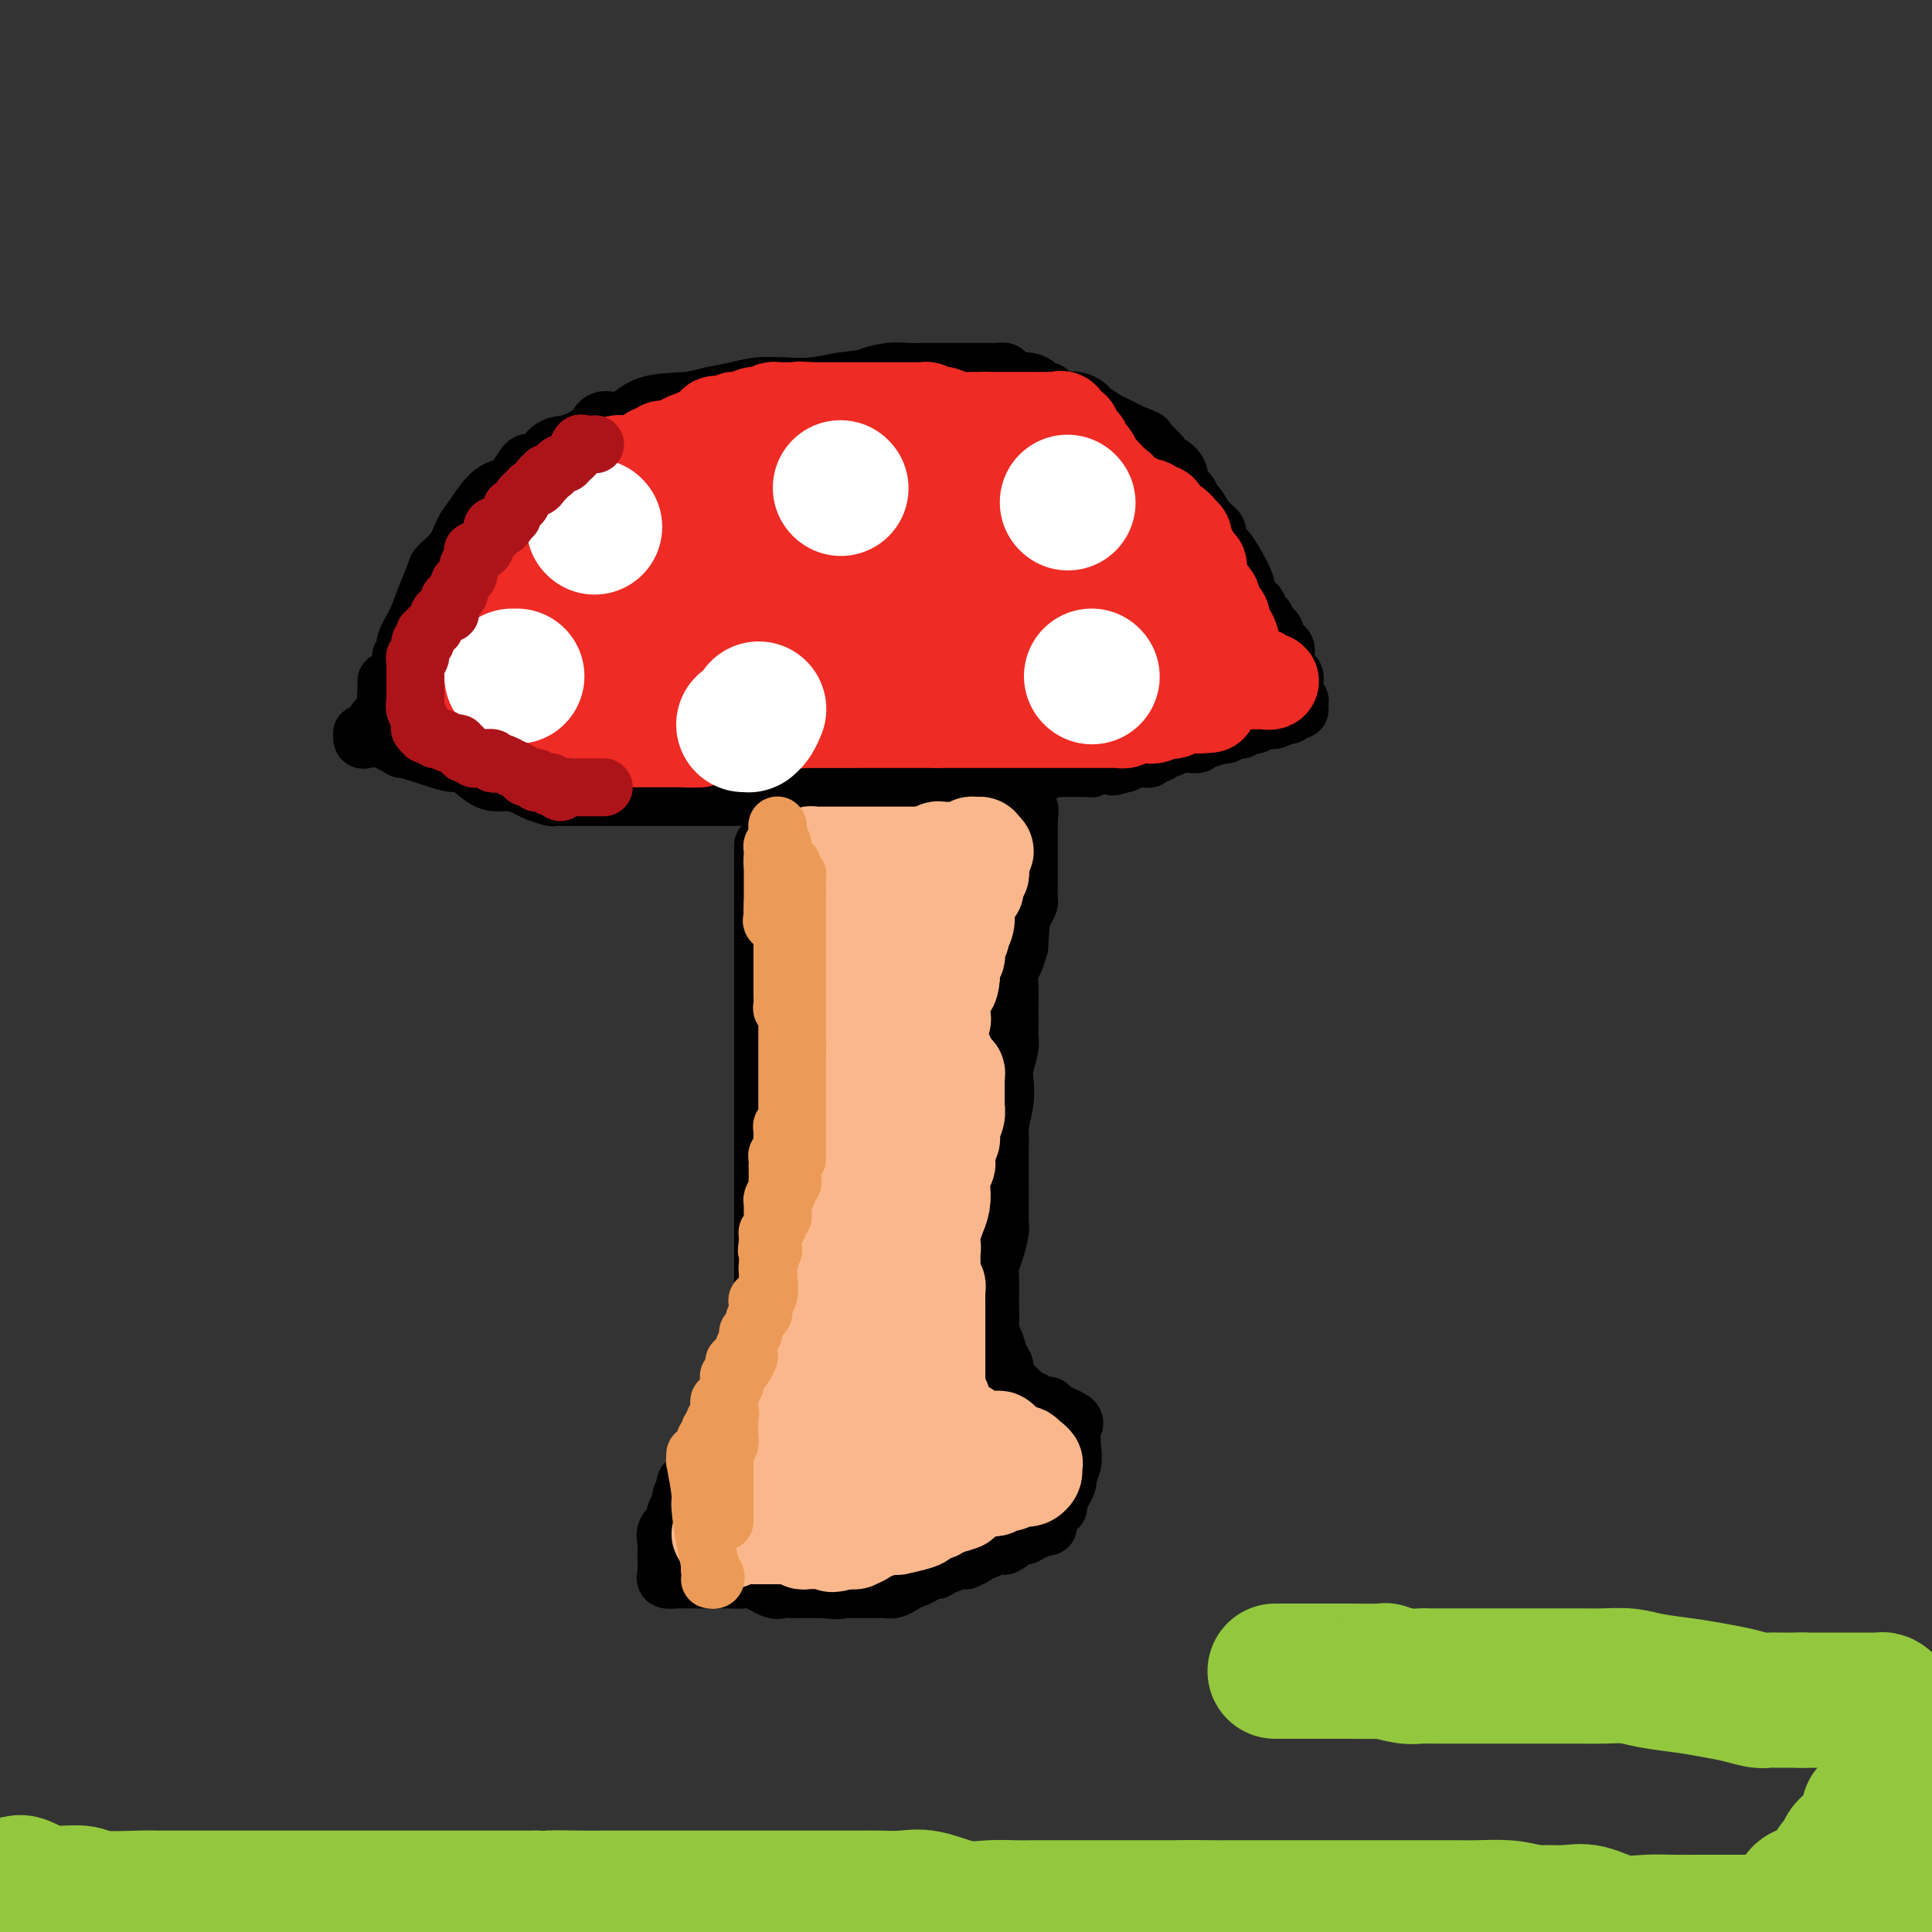 <svg viewBox='0 0 400 400' version='1.1' xmlns='http://www.w3.org/2000/svg' xmlns:xlink='http://www.w3.org/1999/xlink'><rect x="0" y="0" width="400" height="400" fill="#333333" stroke="none"/><g fill='none' stroke='#000000' stroke-width='12' stroke-linecap='round' stroke-linejoin='round'><path d='M83,136c0.410,-0.067 0.819,-0.133 1,0c0.181,0.133 0.133,0.467 0,0c-0.133,-0.467 -0.350,-1.735 0,-3c0.350,-1.265 1.266,-2.529 2,-4c0.734,-1.471 1.285,-3.150 2,-5c0.715,-1.850 1.593,-3.872 2,-5c0.407,-1.128 0.341,-1.364 1,-2c0.659,-0.636 2.042,-1.673 3,-3c0.958,-1.327 1.492,-2.946 2,-4c0.508,-1.054 0.989,-1.544 2,-3c1.011,-1.456 2.553,-3.879 4,-5c1.447,-1.121 2.799,-0.941 4,-2c1.201,-1.059 2.250,-3.358 3,-4c0.750,-0.642 1.202,0.373 2,0c0.798,-0.373 1.941,-2.133 3,-3c1.059,-0.867 2.033,-0.842 3,-1c0.967,-0.158 1.927,-0.498 3,-1c1.073,-0.502 2.257,-1.167 3,-2c0.743,-0.833 1.043,-1.834 2,-2c0.957,-0.166 2.569,0.503 4,0c1.431,-0.503 2.681,-2.177 5,-3c2.319,-0.823 5.708,-0.795 8,-1c2.292,-0.205 3.486,-0.643 5,-1c1.514,-0.357 3.348,-0.634 5,-1c1.652,-0.366 3.123,-0.820 5,-1c1.877,-0.180 4.159,-0.087 6,0c1.841,0.087 3.240,0.168 5,0c1.760,-0.168 3.880,-0.584 6,-1'/><path d='M174,79c7.357,-0.939 5.748,-0.788 6,-1c0.252,-0.212 2.365,-0.789 4,-1c1.635,-0.211 2.791,-0.057 4,0c1.209,0.057 2.469,0.015 3,0c0.531,-0.015 0.331,-0.004 1,0c0.669,0.004 2.206,0.001 3,0c0.794,-0.001 0.846,-0.000 1,0c0.154,0.000 0.412,0.000 1,0c0.588,-0.000 1.508,0.000 2,0c0.492,-0.000 0.557,-0.001 1,0c0.443,0.001 1.265,0.003 2,0c0.735,-0.003 1.384,-0.011 2,0c0.616,0.011 1.200,0.041 2,0c0.800,-0.041 1.815,-0.152 2,0c0.185,0.152 -0.459,0.566 0,1c0.459,0.434 2.021,0.886 3,1c0.979,0.114 1.374,-0.110 2,0c0.626,0.110 1.481,0.555 2,1c0.519,0.445 0.702,0.890 1,1c0.298,0.110 0.712,-0.115 1,0c0.288,0.115 0.448,0.570 1,1c0.552,0.430 1.494,0.835 2,1c0.506,0.165 0.576,0.089 1,0c0.424,-0.089 1.204,-0.192 2,0c0.796,0.192 1.609,0.677 2,1c0.391,0.323 0.359,0.482 1,1c0.641,0.518 1.953,1.396 3,2c1.047,0.604 1.827,0.935 2,1c0.173,0.065 -0.261,-0.136 0,0c0.261,0.136 1.217,0.610 2,1c0.783,0.390 1.391,0.695 2,1'/><path d='M235,90c4.499,1.945 1.246,0.309 0,0c-1.246,-0.309 -0.484,0.710 0,1c0.484,0.290 0.689,-0.149 1,0c0.311,0.149 0.728,0.885 1,1c0.272,0.115 0.400,-0.391 1,0c0.600,0.391 1.671,1.680 2,2c0.329,0.320 -0.085,-0.329 0,0c0.085,0.329 0.671,1.635 1,2c0.329,0.365 0.403,-0.210 1,0c0.597,0.210 1.717,1.206 2,2c0.283,0.794 -0.273,1.385 0,2c0.273,0.615 1.373,1.253 2,2c0.627,0.747 0.779,1.604 1,2c0.221,0.396 0.509,0.330 1,1c0.491,0.670 1.185,2.077 2,3c0.815,0.923 1.749,1.363 2,2c0.251,0.637 -0.183,1.470 0,2c0.183,0.530 0.984,0.757 2,2c1.016,1.243 2.247,3.503 3,5c0.753,1.497 1.029,2.232 1,3c-0.029,0.768 -0.362,1.568 0,2c0.362,0.432 1.420,0.497 2,1c0.580,0.503 0.681,1.443 1,2c0.319,0.557 0.854,0.731 1,1c0.146,0.269 -0.097,0.634 0,1c0.097,0.366 0.534,0.732 1,1c0.466,0.268 0.962,0.439 1,1c0.038,0.561 -0.382,1.511 0,2c0.382,0.489 1.564,0.516 2,1c0.436,0.484 0.124,1.424 0,2c-0.124,0.576 -0.062,0.788 0,1'/><path d='M266,137c2.121,4.643 0.425,2.750 0,2c-0.425,-0.750 0.422,-0.355 1,0c0.578,0.355 0.886,0.672 1,1c0.114,0.328 0.034,0.666 0,1c-0.034,0.334 -0.023,0.663 0,1c0.023,0.337 0.059,0.681 0,1c-0.059,0.319 -0.211,0.611 0,1c0.211,0.389 0.786,0.874 1,1c0.214,0.126 0.069,-0.106 0,0c-0.069,0.106 -0.061,0.550 0,1c0.061,0.450 0.176,0.904 0,1c-0.176,0.096 -0.642,-0.167 -1,0c-0.358,0.167 -0.607,0.763 -1,1c-0.393,0.237 -0.930,0.115 -1,0c-0.070,-0.115 0.327,-0.223 0,0c-0.327,0.223 -1.379,0.778 -2,1c-0.621,0.222 -0.810,0.111 -1,0'/><path d='M263,149c-1.399,0.460 -1.898,0.109 -2,0c-0.102,-0.109 0.193,0.022 0,0c-0.193,-0.022 -0.874,-0.198 -1,0c-0.126,0.198 0.303,0.771 0,1c-0.303,0.229 -1.338,0.113 -2,0c-0.662,-0.113 -0.950,-0.223 -1,0c-0.050,0.223 0.140,0.778 0,1c-0.140,0.222 -0.609,0.111 -1,0c-0.391,-0.111 -0.704,-0.222 -1,0c-0.296,0.222 -0.576,0.778 -1,1c-0.424,0.222 -0.994,0.111 -1,0c-0.006,-0.111 0.550,-0.222 0,0c-0.550,0.222 -2.207,0.777 -3,1c-0.793,0.223 -0.724,0.112 -1,0c-0.276,-0.112 -0.899,-0.227 -1,0c-0.101,0.227 0.320,0.797 0,1c-0.320,0.203 -1.381,0.039 -2,0c-0.619,-0.039 -0.796,0.046 -1,0c-0.204,-0.046 -0.436,-0.224 -1,0c-0.564,0.224 -1.461,0.848 -2,1c-0.539,0.152 -0.720,-0.170 -1,0c-0.280,0.170 -0.657,0.830 -1,1c-0.343,0.170 -0.651,-0.151 -1,0c-0.349,0.151 -0.740,0.775 -1,1c-0.260,0.225 -0.389,0.050 -1,0c-0.611,-0.050 -1.703,0.025 -2,0c-0.297,-0.025 0.201,-0.150 0,0c-0.201,0.150 -1.100,0.575 -2,1'/><path d='M233,158c-4.770,1.388 -1.694,0.358 -1,0c0.694,-0.358 -0.993,-0.043 -2,0c-1.007,0.043 -1.334,-0.185 -2,0c-0.666,0.185 -1.670,0.782 -2,1c-0.330,0.218 0.016,0.058 0,0c-0.016,-0.058 -0.393,-0.015 -1,0c-0.607,0.015 -1.444,0.003 -2,0c-0.556,-0.003 -0.832,0.004 -1,0c-0.168,-0.004 -0.227,-0.017 -1,0c-0.773,0.017 -2.258,0.065 -3,0c-0.742,-0.065 -0.739,-0.242 -1,0c-0.261,0.242 -0.786,0.902 -1,1c-0.214,0.098 -0.117,-0.366 -1,0c-0.883,0.366 -2.746,1.562 -4,2c-1.254,0.438 -1.900,0.118 -3,0c-1.100,-0.118 -2.655,-0.032 -4,0c-1.345,0.032 -2.481,0.011 -4,0c-1.519,-0.011 -3.423,-0.013 -5,0c-1.577,0.013 -2.828,0.042 -4,0c-1.172,-0.042 -2.263,-0.156 -3,0c-0.737,0.156 -1.118,0.581 -2,1c-0.882,0.419 -2.263,0.830 -3,1c-0.737,0.170 -0.828,0.098 -1,0c-0.172,-0.098 -0.425,-0.222 -1,0c-0.575,0.222 -1.470,0.792 -2,1c-0.530,0.208 -0.693,0.056 -1,0c-0.307,-0.056 -0.756,-0.015 -1,0c-0.244,0.015 -0.282,0.004 -1,0c-0.718,-0.004 -2.116,-0.001 -3,0c-0.884,0.001 -1.252,0.000 -2,0c-0.748,-0.000 -1.874,-0.000 -3,0'/><path d='M168,165c-10.615,1.083 -4.651,0.290 -3,0c1.651,-0.290 -1.010,-0.078 -3,0c-1.990,0.078 -3.308,0.021 -5,0c-1.692,-0.021 -3.756,-0.006 -5,0c-1.244,0.006 -1.668,0.001 -2,0c-0.332,-0.001 -0.574,-0.000 -2,0c-1.426,0.000 -4.038,0.000 -5,0c-0.962,-0.000 -0.273,-0.000 -1,0c-0.727,0.000 -2.869,0.000 -4,0c-1.131,-0.000 -1.250,-0.000 -2,0c-0.750,0.000 -2.129,0.000 -3,0c-0.871,-0.000 -1.232,-0.000 -2,0c-0.768,0.000 -1.942,0.000 -3,0c-1.058,-0.000 -1.998,-0.000 -3,0c-1.002,0.000 -2.064,0.000 -3,0c-0.936,-0.000 -1.747,-0.000 -2,0c-0.253,0.000 0.050,0.001 0,0c-0.050,-0.001 -0.454,-0.003 -1,0c-0.546,0.003 -1.234,0.012 -2,0c-0.766,-0.012 -1.612,-0.046 -2,0c-0.388,0.046 -0.320,0.170 -1,0c-0.680,-0.170 -2.109,-0.635 -3,-1c-0.891,-0.365 -1.244,-0.631 -2,-1c-0.756,-0.369 -1.916,-0.840 -3,-1c-1.084,-0.160 -2.093,-0.007 -3,0c-0.907,0.007 -1.713,-0.131 -3,-1c-1.287,-0.869 -3.056,-2.470 -4,-3c-0.944,-0.530 -1.062,0.011 -2,0c-0.938,-0.011 -2.697,-0.575 -4,-1c-1.303,-0.425 -2.152,-0.713 -3,-1'/><path d='M87,156c-5.039,-1.499 -3.637,-0.745 -4,-1c-0.363,-0.255 -2.490,-1.518 -4,-2c-1.510,-0.482 -2.402,-0.181 -3,0c-0.598,0.181 -0.903,0.243 -1,0c-0.097,-0.243 0.015,-0.791 0,-1c-0.015,-0.209 -0.158,-0.081 0,0c0.158,0.081 0.616,0.113 1,0c0.384,-0.113 0.695,-0.372 1,-1c0.305,-0.628 0.603,-1.625 1,-2c0.397,-0.375 0.891,-0.129 1,0c0.109,0.129 -0.167,0.140 0,0c0.167,-0.140 0.777,-0.430 1,-1c0.223,-0.570 0.060,-1.421 0,-2c-0.060,-0.579 -0.016,-0.887 0,-1c0.016,-0.113 0.005,-0.032 0,0c-0.005,0.032 -0.002,0.016 0,0'/><path d='M80,145c0.619,-1.415 0.166,-0.954 0,-1c-0.166,-0.046 -0.044,-0.600 0,-1c0.044,-0.400 0.012,-0.646 0,-1c-0.012,-0.354 -0.003,-0.815 0,-1c0.003,-0.185 0.002,-0.092 0,0'/><path d='M158,175c0.000,1.002 0.000,2.004 0,3c0.000,0.996 0.000,1.986 0,4c0.000,2.014 0.000,5.054 0,7c0.000,1.946 0.000,2.800 0,4c0.000,1.200 0.000,2.745 0,4c0.000,1.255 0.000,2.218 0,3c0.000,0.782 0.000,1.382 0,2c0.000,0.618 0.000,1.253 0,2c0.000,0.747 0.000,1.605 0,2c0.000,0.395 0.000,0.327 0,1c-0.000,0.673 0.000,2.086 0,3c0.000,0.914 0.000,1.328 0,2c0.000,0.672 0.000,1.602 0,2c0.000,0.398 0.000,0.263 0,1c0.000,0.737 0.000,2.344 0,3c0.000,0.656 -0.000,0.360 0,1c0.000,0.640 0.000,2.216 0,3c0.000,0.784 -0.000,0.776 0,1c0.000,0.224 0.000,0.678 0,1c0.000,0.322 -0.000,0.510 0,1c0.000,0.490 0.000,1.283 0,2c0.000,0.717 0.000,1.359 0,2'/><path d='M158,229c-0.000,8.936 -0.000,4.277 0,3c0.000,-1.277 0.000,0.827 0,2c-0.000,1.173 -0.000,1.416 0,2c0.000,0.584 0.000,1.508 0,2c-0.000,0.492 -0.000,0.552 0,1c0.000,0.448 0.000,1.284 0,2c-0.000,0.716 -0.000,1.312 0,2c0.000,0.688 0.000,1.467 0,2c-0.000,0.533 -0.000,0.819 0,1c0.000,0.181 0.000,0.256 0,1c-0.000,0.744 -0.000,2.157 0,3c0.000,0.843 0.000,1.118 0,2c-0.000,0.882 -0.000,2.372 0,3c0.000,0.628 0.000,0.395 0,1c-0.000,0.605 -0.000,2.049 0,3c0.000,0.951 0.000,1.408 0,2c-0.000,0.592 -0.000,1.319 0,2c0.000,0.681 0.001,1.318 0,2c-0.001,0.682 -0.004,1.410 0,2c0.004,0.590 0.015,1.042 0,2c-0.015,0.958 -0.056,2.421 0,3c0.056,0.579 0.208,0.272 0,1c-0.208,0.728 -0.778,2.490 -1,3c-0.222,0.510 -0.098,-0.233 0,0c0.098,0.233 0.170,1.441 0,2c-0.170,0.559 -0.581,0.467 -1,1c-0.419,0.533 -0.844,1.689 -1,2c-0.156,0.311 -0.042,-0.224 0,0c0.042,0.224 0.012,1.207 0,2c-0.012,0.793 -0.006,1.397 0,2'/><path d='M155,285c-0.626,8.899 -0.690,3.145 -1,1c-0.310,-2.145 -0.867,-0.681 -1,0c-0.133,0.681 0.157,0.577 0,1c-0.157,0.423 -0.760,1.371 -1,2c-0.240,0.629 -0.116,0.938 0,1c0.116,0.062 0.223,-0.124 0,0c-0.223,0.124 -0.776,0.557 -1,1c-0.224,0.443 -0.121,0.895 0,1c0.121,0.105 0.258,-0.135 0,0c-0.258,0.135 -0.910,0.647 -1,1c-0.090,0.353 0.383,0.546 0,1c-0.383,0.454 -1.623,1.168 -2,2c-0.377,0.832 0.110,1.781 0,2c-0.110,0.219 -0.818,-0.291 -1,0c-0.182,0.291 0.161,1.384 0,2c-0.161,0.616 -0.827,0.757 -1,1c-0.173,0.243 0.147,0.590 0,1c-0.147,0.410 -0.761,0.883 -1,1c-0.239,0.117 -0.101,-0.122 0,0c0.101,0.122 0.167,0.606 0,1c-0.167,0.394 -0.567,0.697 -1,1c-0.433,0.303 -0.900,0.607 -1,1c-0.100,0.393 0.165,0.875 0,1c-0.165,0.125 -0.762,-0.107 -1,0c-0.238,0.107 -0.119,0.554 0,1'/><path d='M142,308c-2.023,3.676 -0.581,1.366 0,1c0.581,-0.366 0.301,1.211 0,2c-0.301,0.789 -0.624,0.792 -1,1c-0.376,0.208 -0.805,0.623 -1,1c-0.195,0.377 -0.157,0.715 0,1c0.157,0.285 0.434,0.518 0,1c-0.434,0.482 -1.580,1.214 -2,2c-0.420,0.786 -0.113,1.625 0,2c0.113,0.375 0.031,0.285 0,1c-0.031,0.715 -0.010,2.234 0,3c0.010,0.766 0.009,0.780 0,1c-0.009,0.220 -0.027,0.647 0,1c0.027,0.353 0.099,0.630 0,1c-0.099,0.370 -0.370,0.831 0,1c0.370,0.169 1.382,0.045 2,0c0.618,-0.045 0.843,-0.012 1,0c0.157,0.012 0.245,0.004 1,0c0.755,-0.004 2.178,-0.003 3,0c0.822,0.003 1.043,0.008 2,0c0.957,-0.008 2.651,-0.030 4,0c1.349,0.030 2.355,0.113 3,0c0.645,-0.113 0.931,-0.423 2,0c1.069,0.423 2.923,1.577 4,2c1.077,0.423 1.377,0.113 2,0c0.623,-0.113 1.569,-0.030 2,0c0.431,0.030 0.347,0.008 1,0c0.653,-0.008 2.044,-0.002 3,0c0.956,0.002 1.478,0.001 2,0'/><path d='M170,329c5.675,0.464 3.864,0.124 3,0c-0.864,-0.124 -0.779,-0.033 0,0c0.779,0.033 2.254,0.009 3,0c0.746,-0.009 0.763,-0.002 1,0c0.237,0.002 0.693,0.000 1,0c0.307,-0.000 0.467,0.001 1,0c0.533,-0.001 1.441,-0.003 2,0c0.559,0.003 0.768,0.012 1,0c0.232,-0.012 0.487,-0.044 1,0c0.513,0.044 1.284,0.166 2,0c0.716,-0.166 1.375,-0.619 2,-1c0.625,-0.381 1.214,-0.690 2,-1c0.786,-0.310 1.770,-0.623 2,-1c0.230,-0.377 -0.293,-0.819 0,-1c0.293,-0.181 1.401,-0.100 2,0c0.599,0.100 0.689,0.219 1,0c0.311,-0.219 0.842,-0.777 1,-1c0.158,-0.223 -0.059,-0.113 0,0c0.059,0.113 0.392,0.227 1,0c0.608,-0.227 1.490,-0.796 2,-1c0.510,-0.204 0.648,-0.045 1,0c0.352,0.045 0.920,-0.025 1,0c0.080,0.025 -0.326,0.147 0,0c0.326,-0.147 1.386,-0.561 2,-1c0.614,-0.439 0.783,-0.901 1,-1c0.217,-0.099 0.481,0.166 1,0c0.519,-0.166 1.291,-0.762 2,-1c0.709,-0.238 1.354,-0.119 2,0'/><path d='M208,320c3.616,-1.863 1.158,-2.020 1,-2c-0.158,0.020 1.986,0.217 3,0c1.014,-0.217 0.898,-0.848 1,-1c0.102,-0.152 0.422,0.176 1,0c0.578,-0.176 1.412,-0.856 2,-1c0.588,-0.144 0.928,0.249 1,0c0.072,-0.249 -0.125,-1.141 0,-2c0.125,-0.859 0.572,-1.686 1,-2c0.428,-0.314 0.837,-0.116 1,0c0.163,0.116 0.081,0.149 0,0c-0.081,-0.149 -0.162,-0.480 0,-1c0.162,-0.520 0.565,-1.229 1,-2c0.435,-0.771 0.900,-1.603 1,-2c0.100,-0.397 -0.165,-0.357 0,-1c0.165,-0.643 0.762,-1.969 1,-3c0.238,-1.031 0.118,-1.769 0,-3c-0.118,-1.231 -0.235,-2.956 0,-4c0.235,-1.044 0.820,-1.408 0,-2c-0.820,-0.592 -3.045,-1.411 -4,-2c-0.955,-0.589 -0.640,-0.948 -1,-1c-0.360,-0.052 -1.395,0.203 -2,0c-0.605,-0.203 -0.778,-0.862 -1,-1c-0.222,-0.138 -0.492,0.246 -1,0c-0.508,-0.246 -1.254,-1.123 -2,-2'/><path d='M211,288c-1.803,-1.370 -0.812,-0.793 -1,-1c-0.188,-0.207 -1.557,-1.196 -2,-2c-0.443,-0.804 0.039,-1.422 0,-2c-0.039,-0.578 -0.599,-1.116 -1,-2c-0.401,-0.884 -0.643,-2.112 -1,-3c-0.357,-0.888 -0.827,-1.434 -1,-2c-0.173,-0.566 -0.047,-1.152 0,-2c0.047,-0.848 0.015,-1.958 0,-3c-0.015,-1.042 -0.014,-2.016 0,-3c0.014,-0.984 0.042,-1.977 0,-3c-0.042,-1.023 -0.155,-2.077 0,-3c0.155,-0.923 0.577,-1.716 1,-3c0.423,-1.284 0.845,-3.057 1,-4c0.155,-0.943 0.042,-1.054 0,-2c-0.042,-0.946 -0.012,-2.726 0,-4c0.012,-1.274 0.007,-2.041 0,-4c-0.007,-1.959 -0.016,-5.108 0,-7c0.016,-1.892 0.056,-2.525 0,-3c-0.056,-0.475 -0.207,-0.792 0,-2c0.207,-1.208 0.774,-3.307 1,-5c0.226,-1.693 0.113,-2.980 0,-4c-0.113,-1.020 -0.226,-1.772 0,-3c0.226,-1.228 0.793,-2.932 1,-4c0.207,-1.068 0.056,-1.500 0,-2c-0.056,-0.500 -0.016,-1.068 0,-2c0.016,-0.932 0.007,-2.227 0,-3c-0.007,-0.773 -0.013,-1.025 0,-2c0.013,-0.975 0.045,-2.674 0,-4c-0.045,-1.326 -0.166,-2.280 0,-3c0.166,-0.720 0.619,-1.206 1,-2c0.381,-0.794 0.691,-1.897 1,-3'/><path d='M211,196c0.925,-12.408 0.238,-4.428 0,-2c-0.238,2.428 -0.025,-0.696 0,-2c0.025,-1.304 -0.137,-0.787 0,-1c0.137,-0.213 0.573,-1.156 1,-2c0.427,-0.844 0.847,-1.588 1,-2c0.153,-0.412 0.041,-0.491 0,-1c-0.041,-0.509 -0.011,-1.447 0,-2c0.011,-0.553 0.003,-0.722 0,-1c-0.003,-0.278 -0.001,-0.666 0,-1c0.001,-0.334 0.000,-0.614 0,-1c-0.000,-0.386 -0.000,-0.877 0,-1c0.000,-0.123 0.000,0.122 0,0c-0.000,-0.122 -0.000,-0.610 0,-1c0.000,-0.390 0.000,-0.681 0,-1c-0.000,-0.319 -0.000,-0.667 0,-1c0.000,-0.333 0.000,-0.653 0,-1c-0.000,-0.347 -0.000,-0.723 0,-1c0.000,-0.277 0.000,-0.456 0,-1c-0.000,-0.544 -0.000,-1.454 0,-2c0.000,-0.546 0.000,-0.727 0,-1c-0.000,-0.273 -0.000,-0.636 0,-1'/><path d='M213,170c0.310,-4.190 0.083,-1.667 0,-1c-0.083,0.667 -0.024,-0.524 0,-1c0.024,-0.476 0.012,-0.238 0,0'/></g>
<g fill='none' stroke='#FBB78C' stroke-width='20' stroke-linecap='round' stroke-linejoin='round'><path d='M164,179c-0.061,-0.425 -0.121,-0.850 0,-1c0.121,-0.150 0.424,-0.026 1,0c0.576,0.026 1.425,-0.046 2,0c0.575,0.046 0.875,0.208 1,0c0.125,-0.208 0.075,-0.788 0,-1c-0.075,-0.212 -0.175,-0.057 0,0c0.175,0.057 0.624,0.015 1,0c0.376,-0.015 0.677,-0.004 1,0c0.323,0.004 0.668,0.001 1,0c0.332,-0.001 0.652,-0.000 1,0c0.348,0.000 0.723,0.000 1,0c0.277,-0.000 0.454,-0.000 1,0c0.546,0.000 1.459,0.000 2,0c0.541,-0.000 0.708,-0.000 1,0c0.292,0.000 0.708,0.000 1,0c0.292,-0.000 0.459,-0.000 1,0c0.541,0.000 1.455,0.000 2,0c0.545,-0.000 0.722,-0.000 1,0c0.278,0.000 0.655,0.000 1,0c0.345,-0.000 0.656,-0.000 1,0c0.344,0.000 0.722,0.000 1,0c0.278,-0.000 0.456,-0.000 1,0c0.544,0.000 1.454,0.000 2,0c0.546,-0.000 0.727,-0.000 1,0c0.273,0.000 0.636,0.000 1,0'/><path d='M190,177c4.277,-0.305 1.971,-0.068 1,0c-0.971,0.068 -0.607,-0.034 0,0c0.607,0.034 1.458,0.205 2,0c0.542,-0.205 0.775,-0.787 1,-1c0.225,-0.213 0.441,-0.056 1,0c0.559,0.056 1.459,0.011 2,0c0.541,-0.011 0.722,0.011 1,0c0.278,-0.011 0.653,-0.056 1,0c0.347,0.056 0.668,0.214 1,0c0.332,-0.214 0.677,-0.800 1,-1c0.323,-0.200 0.626,-0.015 1,0c0.374,0.015 0.821,-0.138 1,0c0.179,0.138 0.089,0.569 0,1'/><path d='M203,176c2.011,0.024 0.540,0.584 0,1c-0.540,0.416 -0.149,0.687 0,1c0.149,0.313 0.055,0.666 0,1c-0.055,0.334 -0.070,0.649 0,1c0.070,0.351 0.225,0.738 0,1c-0.225,0.262 -0.831,0.399 -1,1c-0.169,0.601 0.098,1.667 0,2c-0.098,0.333 -0.562,-0.066 -1,0c-0.438,0.066 -0.849,0.596 -1,1c-0.151,0.404 -0.041,0.681 0,1c0.041,0.319 0.012,0.679 0,1c-0.012,0.321 -0.007,0.601 0,1c0.007,0.399 0.016,0.915 0,1c-0.016,0.085 -0.056,-0.263 0,0c0.056,0.263 0.207,1.135 0,2c-0.207,0.865 -0.774,1.723 -1,2c-0.226,0.277 -0.112,-0.027 0,0c0.112,0.027 0.222,0.384 0,1c-0.222,0.616 -0.778,1.492 -1,2c-0.222,0.508 -0.112,0.647 0,1c0.112,0.353 0.226,0.921 0,1c-0.226,0.079 -0.793,-0.329 -1,0c-0.207,0.329 -0.056,1.396 0,2c0.056,0.604 0.016,0.744 0,1c-0.016,0.256 -0.008,0.628 0,1'/><path d='M197,202c-0.807,3.914 0.176,0.698 0,0c-0.176,-0.698 -1.511,1.120 -2,2c-0.489,0.880 -0.131,0.822 0,1c0.131,0.178 0.037,0.592 0,1c-0.037,0.408 -0.016,0.810 0,1c0.016,0.190 0.029,0.169 0,1c-0.029,0.831 -0.099,2.513 0,3c0.099,0.487 0.366,-0.221 0,0c-0.366,0.221 -1.366,1.372 -2,2c-0.634,0.628 -0.901,0.732 -1,1c-0.099,0.268 -0.030,0.701 0,1c0.030,0.299 0.022,0.465 0,1c-0.022,0.535 -0.059,1.438 0,2c0.059,0.562 0.212,0.781 0,1c-0.212,0.219 -0.789,0.437 -1,1c-0.211,0.563 -0.057,1.471 0,2c0.057,0.529 0.015,0.680 0,1c-0.015,0.320 -0.003,0.811 0,1c0.003,0.189 -0.003,0.078 0,0c0.003,-0.078 0.015,-0.123 0,0c-0.015,0.123 -0.057,0.414 0,1c0.057,0.586 0.211,1.466 0,2c-0.211,0.534 -0.789,0.720 -1,1c-0.211,0.280 -0.057,0.653 0,1c0.057,0.347 0.015,0.668 0,1c-0.015,0.332 -0.004,0.677 0,1c0.004,0.323 0.001,0.625 0,1c-0.001,0.375 -0.000,0.821 0,1c0.000,0.179 0.000,0.089 0,0'/><path d='M190,233c-1.083,4.915 -0.290,1.702 0,1c0.290,-0.702 0.078,1.107 0,2c-0.078,0.893 -0.021,0.869 0,1c0.021,0.131 0.006,0.415 0,1c-0.006,0.585 -0.002,1.470 0,2c0.002,0.530 0.001,0.707 0,1c-0.001,0.293 -0.001,0.704 0,1c0.001,0.296 0.004,0.477 0,1c-0.004,0.523 -0.015,1.387 0,2c0.015,0.613 0.057,0.974 0,1c-0.057,0.026 -0.211,-0.282 0,0c0.211,0.282 0.788,1.153 1,2c0.212,0.847 0.061,1.670 0,2c-0.061,0.330 -0.030,0.167 0,0c0.030,-0.167 0.060,-0.339 0,0c-0.060,0.339 -0.208,1.190 0,2c0.208,0.810 0.774,1.579 1,2c0.226,0.421 0.113,0.494 0,1c-0.113,0.506 -0.226,1.445 0,2c0.226,0.555 0.793,0.726 1,1c0.207,0.274 0.056,0.651 0,1c-0.056,0.349 -0.015,0.671 0,1c0.015,0.329 0.004,0.666 0,1c-0.004,0.334 -0.001,0.667 0,1c0.001,0.333 0.001,0.667 0,1'/><path d='M193,263c0.460,4.593 0.109,1.076 0,0c-0.109,-1.076 0.023,0.290 0,1c-0.023,0.710 -0.202,0.764 0,1c0.202,0.236 0.786,0.655 1,1c0.214,0.345 0.057,0.616 0,1c-0.057,0.384 -0.015,0.881 0,1c0.015,0.119 0.004,-0.142 0,0c-0.004,0.142 -0.001,0.686 0,1c0.001,0.314 0.000,0.399 0,1c-0.000,0.601 -0.000,1.720 0,2c0.000,0.280 0.000,-0.277 0,0c-0.000,0.277 -0.000,1.387 0,2c0.000,0.613 0.000,0.727 0,1c-0.000,0.273 -0.000,0.703 0,1c0.000,0.297 0.000,0.460 0,1c-0.000,0.540 -0.000,1.458 0,2c0.000,0.542 0.000,0.709 0,1c-0.000,0.291 -0.000,0.705 0,1c0.000,0.295 0.000,0.471 0,1c-0.000,0.529 -0.000,1.412 0,2c0.000,0.588 0.000,0.882 0,1c-0.000,0.118 -0.000,0.059 0,0'/><path d='M194,285c0.150,3.576 0.026,1.517 0,1c-0.026,-0.517 0.045,0.508 0,1c-0.045,0.492 -0.205,0.451 0,1c0.205,0.549 0.776,1.687 1,2c0.224,0.313 0.102,-0.201 0,0c-0.102,0.201 -0.182,1.115 0,2c0.182,0.885 0.627,1.739 1,2c0.373,0.261 0.672,-0.071 1,0c0.328,0.071 0.683,0.545 1,1c0.317,0.455 0.595,0.893 1,1c0.405,0.107 0.936,-0.115 1,0c0.064,0.115 -0.338,0.567 0,1c0.338,0.433 1.418,0.848 2,1c0.582,0.152 0.667,0.040 1,0c0.333,-0.040 0.916,-0.008 1,0c0.084,0.008 -0.329,-0.009 0,0c0.329,0.009 1.401,0.045 2,0c0.599,-0.045 0.724,-0.170 1,0c0.276,0.170 0.704,0.637 1,1c0.296,0.363 0.461,0.623 1,1c0.539,0.377 1.453,0.871 2,1c0.547,0.129 0.728,-0.106 1,0c0.272,0.106 0.636,0.553 1,1'/><path d='M213,302c2.105,1.151 0.369,1.029 0,1c-0.369,-0.029 0.630,0.034 1,0c0.370,-0.034 0.110,-0.167 0,0c-0.110,0.167 -0.070,0.632 0,1c0.070,0.368 0.170,0.638 0,1c-0.170,0.362 -0.609,0.815 -1,1c-0.391,0.185 -0.735,0.101 -1,0c-0.265,-0.101 -0.452,-0.219 -1,0c-0.548,0.219 -1.456,0.777 -2,1c-0.544,0.223 -0.725,0.112 -1,0c-0.275,-0.112 -0.646,-0.226 -1,0c-0.354,0.226 -0.691,0.792 -1,1c-0.309,0.208 -0.590,0.060 -1,0c-0.410,-0.060 -0.950,-0.031 -1,0c-0.050,0.031 0.390,0.064 0,0c-0.390,-0.064 -1.610,-0.224 -2,0c-0.390,0.224 0.050,0.833 0,1c-0.050,0.167 -0.590,-0.109 -1,0c-0.410,0.109 -0.688,0.603 -1,1c-0.312,0.397 -0.656,0.699 -1,1'/><path d='M199,311c-2.498,0.944 -1.243,0.305 -1,0c0.243,-0.305 -0.526,-0.274 -1,0c-0.474,0.274 -0.652,0.791 -1,1c-0.348,0.209 -0.867,0.109 -1,0c-0.133,-0.109 0.118,-0.226 0,0c-0.118,0.226 -0.606,0.796 -1,1c-0.394,0.204 -0.694,0.043 -1,0c-0.306,-0.043 -0.619,0.031 -1,0c-0.381,-0.031 -0.830,-0.166 -1,0c-0.170,0.166 -0.062,0.633 0,1c0.062,0.367 0.077,0.634 -1,1c-1.077,0.366 -3.245,0.830 -4,1c-0.755,0.170 -0.096,0.044 0,0c0.096,-0.044 -0.369,-0.008 -1,0c-0.631,0.008 -1.426,-0.013 -2,0c-0.574,0.013 -0.926,0.059 -1,0c-0.074,-0.059 0.130,-0.222 0,0c-0.130,0.222 -0.594,0.830 -1,1c-0.406,0.170 -0.753,-0.098 -1,0c-0.247,0.098 -0.395,0.562 -1,1c-0.605,0.438 -1.667,0.849 -2,1c-0.333,0.151 0.064,0.041 0,0c-0.064,-0.041 -0.590,-0.012 -1,0c-0.410,0.012 -0.705,0.006 -1,0'/><path d='M175,319c-4.178,1.238 -2.624,0.332 -2,0c0.624,-0.332 0.317,-0.089 0,0c-0.317,0.089 -0.644,0.024 -1,0c-0.356,-0.024 -0.739,-0.007 -1,0c-0.261,0.007 -0.399,0.003 -1,0c-0.601,-0.003 -1.667,-0.005 -2,0c-0.333,0.005 0.065,0.015 0,0c-0.065,-0.015 -0.594,-0.057 -1,0c-0.406,0.057 -0.690,0.211 -1,0c-0.310,-0.211 -0.646,-0.789 -1,-1c-0.354,-0.211 -0.725,-0.057 -1,0c-0.275,0.057 -0.454,0.015 -1,0c-0.546,-0.015 -1.460,-0.004 -2,0c-0.540,0.004 -0.708,0.001 -1,0c-0.292,-0.001 -0.708,0.000 -1,0c-0.292,-0.000 -0.458,-0.001 -1,0c-0.542,0.001 -1.459,0.005 -2,0c-0.541,-0.005 -0.706,-0.018 -1,0c-0.294,0.018 -0.718,0.067 -1,0c-0.282,-0.067 -0.422,-0.249 -1,0c-0.578,0.249 -1.594,0.928 -2,1c-0.406,0.072 -0.203,-0.464 0,-1'/><path d='M151,318c-3.760,-0.329 -1.162,-0.651 0,-1c1.162,-0.349 0.886,-0.724 1,-1c0.114,-0.276 0.618,-0.454 1,-1c0.382,-0.546 0.642,-1.459 1,-2c0.358,-0.541 0.813,-0.708 1,-1c0.187,-0.292 0.107,-0.707 0,-1c-0.107,-0.293 -0.239,-0.463 0,-1c0.239,-0.537 0.849,-1.440 1,-2c0.151,-0.560 -0.157,-0.778 0,-1c0.157,-0.222 0.778,-0.448 1,-1c0.222,-0.552 0.044,-1.429 0,-2c-0.044,-0.571 0.044,-0.835 0,-1c-0.044,-0.165 -0.222,-0.229 0,-1c0.222,-0.771 0.843,-2.248 1,-3c0.157,-0.752 -0.150,-0.780 0,-1c0.150,-0.220 0.757,-0.633 1,-1c0.243,-0.367 0.121,-0.690 0,-1c-0.121,-0.310 -0.242,-0.608 0,-1c0.242,-0.392 0.849,-0.878 1,-1c0.151,-0.122 -0.152,0.121 0,0c0.152,-0.121 0.758,-0.604 1,-1c0.242,-0.396 0.120,-0.705 0,-1c-0.120,-0.295 -0.239,-0.576 0,-1c0.239,-0.424 0.837,-0.990 1,-1c0.163,-0.010 -0.110,0.536 0,0c0.110,-0.536 0.603,-2.153 1,-3c0.397,-0.847 0.699,-0.923 1,-1'/><path d='M164,286c2.011,-5.067 0.539,-1.733 0,-1c-0.539,0.733 -0.145,-1.135 0,-2c0.145,-0.865 0.039,-0.729 0,-1c-0.039,-0.271 -0.012,-0.950 0,-1c0.012,-0.050 0.010,0.528 0,0c-0.010,-0.528 -0.028,-2.161 0,-3c0.028,-0.839 0.102,-0.885 0,-1c-0.102,-0.115 -0.378,-0.300 0,-1c0.378,-0.700 1.412,-1.914 2,-3c0.588,-1.086 0.730,-2.044 1,-3c0.270,-0.956 0.668,-1.909 1,-3c0.332,-1.091 0.597,-2.320 1,-3c0.403,-0.680 0.945,-0.812 1,-1c0.055,-0.188 -0.378,-0.430 0,-1c0.378,-0.570 1.565,-1.466 2,-2c0.435,-0.534 0.116,-0.706 0,-1c-0.116,-0.294 -0.030,-0.709 0,-1c0.030,-0.291 0.004,-0.458 0,-1c-0.004,-0.542 0.013,-1.459 0,-2c-0.013,-0.541 -0.056,-0.704 0,-1c0.056,-0.296 0.211,-0.723 0,-1c-0.211,-0.277 -0.789,-0.403 -1,-1c-0.211,-0.597 -0.057,-1.666 0,-2c0.057,-0.334 0.015,0.065 0,0c-0.015,-0.065 -0.004,-0.595 0,-1c0.004,-0.405 0.001,-0.686 0,-1c-0.001,-0.314 -0.000,-0.662 0,-1c0.000,-0.338 0.000,-0.668 0,-1c-0.000,-0.332 -0.000,-0.666 0,-1c0.000,-0.334 0.000,-0.667 0,-1'/><path d='M171,244c-0.155,-2.651 -0.042,-1.277 0,-1c0.042,0.277 0.012,-0.541 0,-1c-0.012,-0.459 -0.005,-0.559 0,-1c0.005,-0.441 0.009,-1.222 0,-2c-0.009,-0.778 -0.031,-1.551 0,-2c0.031,-0.449 0.113,-0.573 0,-1c-0.113,-0.427 -0.422,-1.158 0,-2c0.422,-0.842 1.576,-1.794 2,-3c0.424,-1.206 0.117,-2.666 0,-3c-0.117,-0.334 -0.045,0.459 0,0c0.045,-0.459 0.065,-2.168 0,-3c-0.065,-0.832 -0.213,-0.787 0,-1c0.213,-0.213 0.788,-0.684 1,-1c0.212,-0.316 0.061,-0.478 0,-1c-0.061,-0.522 -0.030,-1.404 0,-2c0.030,-0.596 0.061,-0.905 0,-1c-0.061,-0.095 -0.212,0.024 0,0c0.212,-0.024 0.789,-0.191 1,-1c0.211,-0.809 0.057,-2.259 0,-3c-0.057,-0.741 -0.015,-0.772 0,-1c0.015,-0.228 0.004,-0.652 0,-1c-0.004,-0.348 -0.001,-0.618 0,-1c0.001,-0.382 0.000,-0.876 0,-1c-0.000,-0.124 -0.000,0.121 0,0c0.000,-0.121 0.000,-0.608 0,-1c-0.000,-0.392 -0.000,-0.690 0,-1c0.000,-0.310 0.000,-0.633 0,-1c-0.000,-0.367 -0.000,-0.779 0,-1c0.000,-0.221 0.000,-0.252 0,-1c-0.000,-0.748 -0.000,-2.214 0,-3c0.000,-0.786 0.000,-0.893 0,-1'/><path d='M175,202c0.619,-6.615 0.166,-2.154 0,-1c-0.166,1.154 -0.044,-0.999 0,-2c0.044,-1.001 0.012,-0.850 0,-1c-0.012,-0.150 -0.003,-0.600 0,-1c0.003,-0.400 0.001,-0.751 0,-1c-0.001,-0.249 -0.000,-0.395 0,-1c0.000,-0.605 0.001,-1.668 0,-2c-0.001,-0.332 -0.003,0.069 0,0c0.003,-0.069 0.012,-0.607 0,-1c-0.012,-0.393 -0.046,-0.642 0,-1c0.046,-0.358 0.170,-0.825 0,-1c-0.170,-0.175 -0.634,-0.058 -1,0c-0.366,0.058 -0.634,0.057 -1,0c-0.366,-0.057 -0.830,-0.170 -1,0c-0.170,0.170 -0.046,0.623 0,1c0.046,0.377 0.012,0.678 0,1c-0.012,0.322 -0.004,0.663 0,1c0.004,0.337 0.002,0.668 0,1'/><path d='M172,194c-0.464,0.722 -0.124,0.526 0,1c0.124,0.474 0.033,1.619 0,2c-0.033,0.381 -0.009,-0.001 0,0c0.009,0.001 0.002,0.385 0,1c-0.002,0.615 -0.000,1.460 0,2c0.000,0.540 -0.001,0.775 0,1c0.001,0.225 0.004,0.442 0,1c-0.004,0.558 -0.015,1.458 0,2c0.015,0.542 0.057,0.726 0,1c-0.057,0.274 -0.211,0.636 0,1c0.211,0.364 0.789,0.728 1,1c0.211,0.272 0.056,0.451 0,1c-0.056,0.549 -0.012,1.468 0,2c0.012,0.532 -0.009,0.678 0,1c0.009,0.322 0.048,0.822 0,1c-0.048,0.178 -0.182,0.035 0,0c0.182,-0.035 0.678,0.039 1,0c0.322,-0.039 0.468,-0.191 1,0c0.532,0.191 1.451,0.725 3,0c1.549,-0.725 3.727,-2.708 5,-4c1.273,-1.292 1.640,-1.893 3,-3c1.360,-1.107 3.712,-2.721 5,-4c1.288,-1.279 1.511,-2.223 2,-3c0.489,-0.777 1.245,-1.389 2,-2'/><path d='M195,196c3.093,-2.580 0.826,-1.031 0,-1c-0.826,0.031 -0.212,-1.455 0,-2c0.212,-0.545 0.020,-0.149 0,0c-0.020,0.149 0.130,0.050 0,0c-0.130,-0.050 -0.541,-0.050 -1,0c-0.459,0.050 -0.967,0.149 -1,0c-0.033,-0.149 0.409,-0.548 0,-1c-0.409,-0.452 -1.667,-0.958 -2,-1c-0.333,-0.042 0.261,0.380 0,0c-0.261,-0.380 -1.377,-1.560 -2,-2c-0.623,-0.440 -0.755,-0.138 -1,0c-0.245,0.138 -0.604,0.114 -1,0c-0.396,-0.114 -0.827,-0.318 -1,0c-0.173,0.318 -0.086,1.159 0,2'/><path d='M186,191c-0.016,0.473 1.445,0.656 2,1c0.555,0.344 0.205,0.848 0,1c-0.205,0.152 -0.265,-0.047 0,0c0.265,0.047 0.856,0.342 1,1c0.144,0.658 -0.157,1.681 0,2c0.157,0.319 0.773,-0.066 1,0c0.227,0.066 0.065,0.582 0,1c-0.065,0.418 -0.031,0.738 0,1c0.031,0.262 0.061,0.464 0,1c-0.061,0.536 -0.213,1.404 0,2c0.213,0.596 0.789,0.920 1,1c0.211,0.080 0.055,-0.083 0,0c-0.055,0.083 -0.011,0.413 0,1c0.011,0.587 -0.011,1.432 0,2c0.011,0.568 0.056,0.859 0,1c-0.056,0.141 -0.212,0.133 0,0c0.212,-0.133 0.793,-0.390 1,0c0.207,0.390 0.041,1.429 0,2c-0.041,0.571 0.041,0.675 0,1c-0.041,0.325 -0.207,0.871 0,1c0.207,0.129 0.786,-0.157 1,0c0.214,0.157 0.061,0.759 0,1c-0.061,0.241 -0.031,0.120 0,0'/><path d='M193,211c1.305,3.515 1.068,2.304 1,2c-0.068,-0.304 0.033,0.301 0,1c-0.033,0.699 -0.201,1.493 0,2c0.201,0.507 0.771,0.727 1,1c0.229,0.273 0.118,0.598 0,1c-0.118,0.402 -0.243,0.882 0,1c0.243,0.118 0.853,-0.127 1,0c0.147,0.127 -0.171,0.625 0,1c0.171,0.375 0.830,0.626 1,1c0.170,0.374 -0.151,0.870 0,1c0.151,0.130 0.772,-0.106 1,0c0.228,0.106 0.061,0.553 0,1c-0.061,0.447 -0.016,0.893 0,1c0.016,0.107 0.004,-0.125 0,0c-0.004,0.125 -0.001,0.607 0,1c0.001,0.393 0.000,0.696 0,1c-0.000,0.304 0.001,0.609 0,1c-0.001,0.391 -0.004,0.869 0,1c0.004,0.131 0.015,-0.085 0,0c-0.015,0.085 -0.057,0.471 0,1c0.057,0.529 0.211,1.203 0,2c-0.211,0.797 -0.788,1.719 -1,2c-0.212,0.281 -0.060,-0.079 0,0c0.060,0.079 0.026,0.599 0,1c-0.026,0.401 -0.046,0.685 0,1c0.046,0.315 0.156,0.661 0,1c-0.156,0.339 -0.578,0.669 -1,1'/><path d='M196,237c-0.311,2.312 -0.087,0.591 0,0c0.087,-0.591 0.037,-0.052 0,1c-0.037,1.052 -0.062,2.616 0,3c0.062,0.384 0.210,-0.414 0,0c-0.210,0.414 -0.777,2.039 -1,3c-0.223,0.961 -0.101,1.257 0,2c0.101,0.743 0.181,1.933 0,3c-0.181,1.067 -0.623,2.012 -1,3c-0.377,0.988 -0.690,2.019 -1,3c-0.310,0.981 -0.619,1.912 -1,3c-0.381,1.088 -0.834,2.333 -1,3c-0.166,0.667 -0.044,0.756 0,1c0.044,0.244 0.012,0.643 0,1c-0.012,0.357 -0.003,0.673 0,1c0.003,0.327 0.002,0.664 0,1c-0.002,0.336 -0.003,0.671 0,1c0.003,0.329 0.011,0.650 0,1c-0.011,0.350 -0.040,0.727 0,1c0.040,0.273 0.151,0.440 0,1c-0.151,0.560 -0.562,1.512 -1,2c-0.438,0.488 -0.902,0.512 -1,1c-0.098,0.488 0.171,1.440 0,2c-0.171,0.560 -0.781,0.727 -1,1c-0.219,0.273 -0.049,0.650 0,1c0.049,0.350 -0.025,0.671 0,1c0.025,0.329 0.150,0.665 0,1c-0.150,0.335 -0.575,0.667 -1,1'/><path d='M187,279c-1.331,6.678 -0.160,2.372 0,1c0.160,-1.372 -0.692,0.191 -1,1c-0.308,0.809 -0.071,0.865 0,1c0.071,0.135 -0.022,0.349 0,1c0.022,0.651 0.160,1.737 0,2c-0.160,0.263 -0.616,-0.299 -1,0c-0.384,0.299 -0.694,1.459 -1,2c-0.306,0.541 -0.607,0.464 -1,1c-0.393,0.536 -0.879,1.684 -1,2c-0.121,0.316 0.122,-0.200 0,0c-0.122,0.200 -0.611,1.114 -1,2c-0.389,0.886 -0.679,1.742 -1,2c-0.321,0.258 -0.674,-0.082 -1,0c-0.326,0.082 -0.627,0.585 -1,1c-0.373,0.415 -0.818,0.741 -1,1c-0.182,0.259 -0.100,0.452 0,1c0.100,0.548 0.219,1.453 0,2c-0.219,0.547 -0.777,0.738 -1,1c-0.223,0.262 -0.111,0.596 0,1c0.111,0.404 0.222,0.878 0,1c-0.222,0.122 -0.778,-0.108 -1,0c-0.222,0.108 -0.111,0.554 0,1'/><path d='M175,303c-1.860,3.664 -0.508,0.824 0,0c0.508,-0.824 0.174,0.368 0,1c-0.174,0.632 -0.188,0.705 0,1c0.188,0.295 0.577,0.811 1,1c0.423,0.189 0.878,0.050 1,0c0.122,-0.050 -0.091,-0.013 0,0c0.091,0.013 0.486,0.000 1,0c0.514,-0.000 1.146,0.011 2,0c0.854,-0.011 1.931,-0.046 3,0c1.069,0.046 2.131,0.171 3,0c0.869,-0.171 1.546,-0.638 2,-1c0.454,-0.362 0.683,-0.617 1,-1c0.317,-0.383 0.720,-0.893 0,-1c-0.720,-0.107 -2.563,0.190 -3,0c-0.437,-0.190 0.532,-0.865 0,-2c-0.532,-1.135 -2.566,-2.729 -4,-4c-1.434,-1.271 -2.267,-2.220 -3,-3c-0.733,-0.780 -1.367,-1.390 -2,-2'/><path d='M177,292c-1.848,-2.292 -0.467,-2.021 0,-2c0.467,0.021 0.020,-0.207 0,-1c-0.020,-0.793 0.387,-2.152 0,-3c-0.387,-0.848 -1.568,-1.186 -2,-2c-0.432,-0.814 -0.116,-2.103 0,-4c0.116,-1.897 0.031,-4.402 0,-6c-0.031,-1.598 -0.009,-2.289 0,-3c0.009,-0.711 0.005,-1.444 0,-2c-0.005,-0.556 -0.012,-0.937 0,-1c0.012,-0.063 0.042,0.190 0,0c-0.042,-0.190 -0.155,-0.825 0,-1c0.155,-0.175 0.577,0.111 1,0c0.423,-0.111 0.845,-0.617 1,-1c0.155,-0.383 0.042,-0.642 0,-1c-0.042,-0.358 -0.012,-0.817 0,-1c0.012,-0.183 0.006,-0.092 0,0'/></g>
<g fill='none' stroke='#EE2B24' stroke-width='20' stroke-linecap='round' stroke-linejoin='round'><path d='M92,141c-0.009,0.342 -0.017,0.683 0,1c0.017,0.317 0.061,0.609 0,1c-0.061,0.391 -0.225,0.879 0,1c0.225,0.121 0.839,-0.126 1,0c0.161,0.126 -0.129,0.626 0,1c0.129,0.374 0.679,0.621 1,1c0.321,0.379 0.415,0.890 1,1c0.585,0.110 1.662,-0.181 2,0c0.338,0.181 -0.065,0.833 0,1c0.065,0.167 0.596,-0.151 1,0c0.404,0.151 0.680,0.772 1,1c0.320,0.228 0.685,0.065 1,0c0.315,-0.065 0.581,-0.031 1,0c0.419,0.031 0.990,0.060 1,0c0.010,-0.060 -0.540,-0.208 0,0c0.540,0.208 2.172,0.773 3,1c0.828,0.227 0.852,0.117 1,0c0.148,-0.117 0.421,-0.241 1,0c0.579,0.241 1.464,0.848 2,1c0.536,0.152 0.721,-0.151 1,0c0.279,0.151 0.651,0.758 1,1c0.349,0.242 0.674,0.121 1,0'/><path d='M112,152c2.420,0.460 1.971,0.109 2,0c0.029,-0.109 0.536,0.023 1,0c0.464,-0.023 0.885,-0.202 1,0c0.115,0.202 -0.074,0.786 0,1c0.074,0.214 0.413,0.057 1,0c0.587,-0.057 1.423,-0.015 2,0c0.577,0.015 0.895,0.004 1,0c0.105,-0.004 -0.004,-0.001 0,0c0.004,0.001 0.120,0.000 1,0c0.880,-0.000 2.524,-0.000 3,0c0.476,0.000 -0.216,0.000 0,0c0.216,-0.000 1.339,-0.000 2,0c0.661,0.000 0.860,0.000 1,0c0.140,-0.000 0.222,-0.000 1,0c0.778,0.000 2.254,0.000 3,0c0.746,-0.000 0.764,-0.000 1,0c0.236,0.000 0.689,0.000 1,0c0.311,-0.000 0.479,-0.000 1,0c0.521,0.000 1.397,0.000 2,0c0.603,-0.000 0.935,-0.000 1,0c0.065,0.000 -0.138,0.000 0,0c0.138,-0.000 0.615,-0.000 1,0c0.385,0.000 0.678,0.000 1,0c0.322,-0.000 0.674,-0.000 1,0c0.326,0.000 0.626,0.000 1,0c0.374,-0.000 0.821,-0.000 1,0c0.179,0.000 0.089,0.000 0,0'/><path d='M142,153c4.832,0.138 1.911,-0.015 1,0c-0.911,0.015 0.189,0.200 1,0c0.811,-0.200 1.332,-0.786 2,-1c0.668,-0.214 1.483,-0.056 2,0c0.517,0.056 0.738,0.011 1,0c0.262,-0.011 0.567,0.012 1,0c0.433,-0.012 0.995,-0.060 1,0c0.005,0.060 -0.546,0.226 0,0c0.546,-0.226 2.188,-0.845 3,-1c0.812,-0.155 0.795,0.154 1,0c0.205,-0.154 0.633,-0.772 1,-1c0.367,-0.228 0.675,-0.065 1,0c0.325,0.065 0.668,0.031 1,0c0.332,-0.031 0.652,-0.061 1,0c0.348,0.061 0.723,0.212 1,0c0.277,-0.212 0.456,-0.789 1,-1c0.544,-0.211 1.454,-0.057 2,0c0.546,0.057 0.727,0.016 1,0c0.273,-0.016 0.636,-0.008 1,0'/><path d='M165,149c3.741,-0.619 1.594,-0.166 1,0c-0.594,0.166 0.365,0.044 1,0c0.635,-0.044 0.947,-0.012 1,0c0.053,0.012 -0.153,0.003 0,0c0.153,-0.003 0.666,-0.001 1,0c0.334,0.001 0.489,0.000 1,0c0.511,-0.000 1.380,-0.000 2,0c0.620,0.000 0.993,0.000 1,0c0.007,-0.000 -0.353,-0.000 0,0c0.353,0.000 1.417,0.000 2,0c0.583,-0.000 0.684,-0.000 1,0c0.316,0.000 0.848,0.000 1,0c0.152,-0.000 -0.076,-0.000 0,0c0.076,0.000 0.458,0.000 1,0c0.542,-0.000 1.246,-0.000 2,0c0.754,0.000 1.559,0.000 2,0c0.441,-0.000 0.517,-0.000 1,0c0.483,0.000 1.372,0.000 2,0c0.628,-0.000 0.994,-0.000 1,0c0.006,0.000 -0.348,0.000 0,0c0.348,-0.000 1.399,-0.000 2,0c0.601,0.000 0.752,0.000 1,0c0.248,-0.000 0.594,-0.000 1,0c0.406,0.000 0.872,0.000 1,0c0.128,-0.000 -0.081,-0.000 0,0c0.081,0.000 0.452,0.000 1,0c0.548,0.000 1.274,0.000 2,0'/><path d='M194,149c4.661,-0.000 1.813,-0.000 1,0c-0.813,0.000 0.410,0.000 1,0c0.590,-0.000 0.549,-0.000 1,0c0.451,0.000 1.396,0.000 2,0c0.604,-0.000 0.866,-0.000 1,0c0.134,0.000 0.138,0.000 1,0c0.862,-0.000 2.580,-0.000 3,0c0.420,0.000 -0.460,0.000 0,0c0.460,-0.000 2.259,-0.000 3,0c0.741,0.000 0.424,0.000 1,0c0.576,-0.000 2.044,-0.000 3,0c0.956,0.000 1.401,0.000 2,0c0.599,-0.000 1.353,-0.000 2,0c0.647,0.000 1.186,0.000 2,0c0.814,-0.000 1.904,-0.000 3,0c1.096,0.000 2.199,0.000 3,0c0.801,-0.000 1.300,-0.000 2,0c0.700,0.000 1.601,0.001 2,0c0.399,-0.001 0.295,-0.004 1,0c0.705,0.004 2.219,0.015 3,0c0.781,-0.015 0.829,-0.056 1,0c0.171,0.056 0.464,0.207 1,0c0.536,-0.207 1.313,-0.774 2,-1c0.687,-0.226 1.283,-0.112 2,0c0.717,0.112 1.555,0.222 2,0c0.445,-0.222 0.496,-0.778 1,-1c0.504,-0.222 1.461,-0.112 2,0c0.539,0.112 0.660,0.226 1,0c0.340,-0.226 0.899,-0.792 1,-1c0.101,-0.208 -0.257,-0.060 0,0c0.257,0.060 1.128,0.030 2,0'/><path d='M246,146c8.207,-0.399 2.724,0.104 1,0c-1.724,-0.104 0.310,-0.816 1,-1c0.690,-0.184 0.035,0.158 0,0c-0.035,-0.158 0.549,-0.817 1,-1c0.451,-0.183 0.768,0.109 1,0c0.232,-0.109 0.379,-0.618 1,-1c0.621,-0.382 1.715,-0.638 2,-1c0.285,-0.362 -0.241,-0.829 0,-1c0.241,-0.171 1.249,-0.045 2,0c0.751,0.045 1.246,0.008 2,0c0.754,-0.008 1.768,0.012 3,0c1.232,-0.012 2.681,-0.056 3,0c0.319,0.056 -0.492,0.211 -1,0c-0.508,-0.211 -0.714,-0.789 -1,-1c-0.286,-0.211 -0.654,-0.057 -1,0c-0.346,0.057 -0.670,0.015 -1,0c-0.330,-0.015 -0.666,-0.004 -1,0c-0.334,0.004 -0.667,0.001 -1,0c-0.333,-0.001 -0.667,-0.000 -1,0c-0.333,0.000 -0.667,0.000 -1,0'/><path d='M255,140c-1.238,-0.273 -0.332,-0.455 0,-1c0.332,-0.545 0.090,-1.454 0,-2c-0.090,-0.546 -0.027,-0.728 0,-1c0.027,-0.272 0.018,-0.633 0,-1c-0.018,-0.367 -0.043,-0.741 0,-1c0.043,-0.259 0.156,-0.402 0,-1c-0.156,-0.598 -0.580,-1.651 -1,-2c-0.420,-0.349 -0.834,0.005 -1,0c-0.166,-0.005 -0.082,-0.368 0,-1c0.082,-0.632 0.163,-1.531 0,-2c-0.163,-0.469 -0.570,-0.506 -1,-1c-0.430,-0.494 -0.885,-1.443 -1,-2c-0.115,-0.557 0.109,-0.722 0,-1c-0.109,-0.278 -0.551,-0.668 -1,-1c-0.449,-0.332 -0.904,-0.604 -1,-1c-0.096,-0.396 0.166,-0.914 0,-1c-0.166,-0.086 -0.762,0.261 -1,0c-0.238,-0.261 -0.119,-1.131 0,-2'/><path d='M248,119c-1.074,-3.201 -0.260,-0.703 0,0c0.260,0.703 -0.034,-0.390 0,-1c0.034,-0.610 0.398,-0.737 0,-1c-0.398,-0.263 -1.557,-0.662 -2,-1c-0.443,-0.338 -0.172,-0.615 0,-1c0.172,-0.385 0.243,-0.878 0,-1c-0.243,-0.122 -0.801,0.126 -1,0c-0.199,-0.126 -0.038,-0.625 0,-1c0.038,-0.375 -0.047,-0.626 0,-1c0.047,-0.374 0.224,-0.870 0,-1c-0.224,-0.130 -0.851,0.106 -1,0c-0.149,-0.106 0.181,-0.554 0,-1c-0.181,-0.446 -0.872,-0.889 -1,-1c-0.128,-0.111 0.308,0.110 0,0c-0.308,-0.110 -1.358,-0.550 -2,-1c-0.642,-0.450 -0.874,-0.909 -1,-1c-0.126,-0.091 -0.145,0.186 0,0c0.145,-0.186 0.455,-0.834 0,-1c-0.455,-0.166 -1.676,0.149 -2,0c-0.324,-0.149 0.247,-0.761 0,-1c-0.247,-0.239 -1.313,-0.105 -2,0c-0.687,0.105 -0.993,0.182 -1,0c-0.007,-0.182 0.287,-0.622 0,-1c-0.287,-0.378 -1.156,-0.693 -2,-1c-0.844,-0.307 -1.663,-0.607 -2,-1c-0.337,-0.393 -0.194,-0.878 0,-1c0.194,-0.122 0.437,0.121 0,0c-0.437,-0.121 -1.553,-0.606 -2,-1c-0.447,-0.394 -0.223,-0.697 0,-1'/><path d='M229,99c-2.502,-1.885 -1.258,-1.096 -1,-1c0.258,0.096 -0.469,-0.499 -1,-1c-0.531,-0.501 -0.864,-0.907 -1,-1c-0.136,-0.093 -0.074,0.129 0,0c0.074,-0.129 0.159,-0.608 0,-1c-0.159,-0.392 -0.563,-0.697 -1,-1c-0.437,-0.303 -0.906,-0.606 -1,-1c-0.094,-0.394 0.186,-0.880 0,-1c-0.186,-0.120 -0.837,0.128 -1,0c-0.163,-0.128 0.164,-0.630 0,-1c-0.164,-0.370 -0.817,-0.607 -1,-1c-0.183,-0.393 0.106,-0.943 0,-1c-0.106,-0.057 -0.607,0.377 -1,0c-0.393,-0.377 -0.679,-1.565 -1,-2c-0.321,-0.435 -0.678,-0.117 -1,0c-0.322,0.117 -0.610,0.031 -1,0c-0.390,-0.031 -0.881,-0.008 -1,0c-0.119,0.008 0.133,0.002 0,0c-0.133,-0.002 -0.650,-0.001 -1,0c-0.350,0.001 -0.531,0.000 -1,0c-0.469,-0.000 -1.224,-0.000 -2,0c-0.776,0.000 -1.574,0.000 -2,0c-0.426,-0.000 -0.482,-0.000 -1,0c-0.518,0.000 -1.498,0.000 -2,0c-0.502,-0.000 -0.526,-0.000 -1,0c-0.474,0.000 -1.397,0.000 -2,0c-0.603,-0.000 -0.887,-0.000 -1,0c-0.113,0.000 -0.057,0.000 0,0'/><path d='M204,87c-2.588,-0.000 -1.059,-0.000 -1,0c0.059,0.000 -1.350,0.001 -2,0c-0.650,-0.001 -0.539,-0.004 -1,0c-0.461,0.004 -1.495,0.015 -2,0c-0.505,-0.015 -0.482,-0.056 -1,0c-0.518,0.056 -1.578,0.207 -2,0c-0.422,-0.207 -0.207,-0.774 0,-1c0.207,-0.226 0.406,-0.113 0,0c-0.406,0.113 -1.417,0.226 -2,0c-0.583,-0.226 -0.736,-0.793 -1,-1c-0.264,-0.207 -0.637,-0.056 -1,0c-0.363,0.056 -0.717,0.015 -1,0c-0.283,-0.015 -0.495,-0.004 -1,0c-0.505,0.004 -1.301,0.001 -2,0c-0.699,-0.001 -1.299,-0.000 -2,0c-0.701,0.000 -1.501,0.000 -2,0c-0.499,-0.000 -0.697,-0.000 -1,0c-0.303,0.000 -0.711,0.000 -1,0c-0.289,-0.000 -0.459,-0.000 -1,0c-0.541,0.000 -1.454,0.000 -2,0c-0.546,-0.000 -0.725,-0.000 -1,0c-0.275,0.000 -0.647,0.000 -1,0c-0.353,-0.000 -0.686,-0.000 -1,0c-0.314,0.000 -0.609,0.000 -1,0c-0.391,-0.000 -0.877,-0.000 -1,0c-0.123,0.000 0.119,0.000 0,0c-0.119,-0.000 -0.599,-0.000 -1,0c-0.401,0.000 -0.723,0.000 -1,0c-0.277,-0.000 -0.508,-0.000 -1,0c-0.492,0.000 -1.246,0.000 -2,0'/><path d='M168,85c-5.460,-0.309 -1.111,-0.083 0,0c1.111,0.083 -1.015,0.023 -2,0c-0.985,-0.023 -0.828,-0.007 -1,0c-0.172,0.007 -0.672,0.006 -1,0c-0.328,-0.006 -0.483,-0.016 -1,0c-0.517,0.016 -1.394,0.057 -2,0c-0.606,-0.057 -0.940,-0.212 -1,0c-0.060,0.212 0.153,0.793 0,1c-0.153,0.207 -0.671,0.041 -1,0c-0.329,-0.041 -0.470,0.042 -1,0c-0.530,-0.042 -1.451,-0.208 -2,0c-0.549,0.208 -0.726,0.792 -1,1c-0.274,0.208 -0.646,0.042 -1,0c-0.354,-0.042 -0.690,0.042 -1,0c-0.310,-0.042 -0.594,-0.209 -1,0c-0.406,0.209 -0.935,0.796 -1,1c-0.065,0.204 0.333,0.027 0,0c-0.333,-0.027 -1.396,0.098 -2,0c-0.604,-0.098 -0.750,-0.418 -1,0c-0.250,0.418 -0.606,1.574 -1,2c-0.394,0.426 -0.827,0.122 -1,0c-0.173,-0.122 -0.087,-0.061 0,0'/><path d='M146,90c-3.820,1.012 -2.372,1.042 -2,1c0.372,-0.042 -0.334,-0.156 -1,0c-0.666,0.156 -1.292,0.582 -2,1c-0.708,0.418 -1.498,0.828 -2,1c-0.502,0.172 -0.717,0.106 -1,0c-0.283,-0.106 -0.635,-0.253 -1,0c-0.365,0.253 -0.742,0.905 -1,1c-0.258,0.095 -0.397,-0.367 -1,0c-0.603,0.367 -1.671,1.563 -2,2c-0.329,0.437 0.080,0.116 0,0c-0.080,-0.116 -0.648,-0.028 -1,0c-0.352,0.028 -0.489,-0.004 -1,0c-0.511,0.004 -1.398,0.044 -2,0c-0.602,-0.044 -0.921,-0.170 -1,0c-0.079,0.170 0.081,0.638 0,1c-0.081,0.362 -0.403,0.618 -1,1c-0.597,0.382 -1.469,0.891 -2,1c-0.531,0.109 -0.720,-0.181 -1,0c-0.280,0.181 -0.650,0.834 -1,1c-0.350,0.166 -0.679,-0.153 -1,0c-0.321,0.153 -0.632,0.780 -1,1c-0.368,0.220 -0.792,0.034 -1,0c-0.208,-0.034 -0.200,0.084 0,0c0.200,-0.084 0.592,-0.369 0,0c-0.592,0.369 -2.169,1.391 -3,2c-0.831,0.609 -0.915,0.804 -1,1'/><path d='M116,104c-4.741,2.288 -1.595,1.008 -1,1c0.595,-0.008 -1.361,1.256 -2,2c-0.639,0.744 0.039,0.969 0,1c-0.039,0.031 -0.795,-0.132 -1,0c-0.205,0.132 0.139,0.560 0,1c-0.139,0.440 -0.763,0.891 -1,1c-0.237,0.109 -0.088,-0.125 0,0c0.088,0.125 0.116,0.608 0,1c-0.116,0.392 -0.375,0.693 -1,1c-0.625,0.307 -1.616,0.621 -2,1c-0.384,0.379 -0.159,0.823 0,1c0.159,0.177 0.254,0.089 0,0c-0.254,-0.089 -0.857,-0.177 -1,0c-0.143,0.177 0.173,0.620 0,1c-0.173,0.380 -0.834,0.697 -1,1c-0.166,0.303 0.163,0.592 0,1c-0.163,0.408 -0.818,0.935 -1,1c-0.182,0.065 0.110,-0.333 0,0c-0.110,0.333 -0.621,1.398 -1,2c-0.379,0.602 -0.627,0.742 -1,1c-0.373,0.258 -0.870,0.634 -1,1c-0.130,0.366 0.109,0.723 0,1c-0.109,0.277 -0.565,0.473 -1,1c-0.435,0.527 -0.849,1.384 -1,2c-0.151,0.616 -0.041,0.991 0,1c0.041,0.009 0.011,-0.348 0,0c-0.011,0.348 -0.003,1.401 0,2c0.003,0.599 0.001,0.742 0,1c-0.001,0.258 -0.000,0.629 0,1'/><path d='M100,131c-0.308,1.570 -0.076,0.994 0,1c0.076,0.006 -0.002,0.594 0,1c0.002,0.406 0.083,0.631 0,1c-0.083,0.369 -0.332,0.884 0,1c0.332,0.116 1.245,-0.165 2,0c0.755,0.165 1.353,0.776 2,1c0.647,0.224 1.343,0.060 2,0c0.657,-0.060 1.275,-0.016 2,0c0.725,0.016 1.556,0.004 2,0c0.444,-0.004 0.500,-0.001 1,0c0.500,0.001 1.443,0.000 2,0c0.557,-0.000 0.727,0.001 1,0c0.273,-0.001 0.650,-0.003 1,0c0.350,0.003 0.672,0.011 1,0c0.328,-0.011 0.660,-0.041 1,0c0.340,0.041 0.686,0.155 1,0c0.314,-0.155 0.595,-0.578 1,-1c0.405,-0.422 0.935,-0.844 1,-1c0.065,-0.156 -0.333,-0.045 0,0c0.333,0.045 1.399,0.026 2,0c0.601,-0.026 0.738,-0.059 1,0c0.262,0.059 0.647,0.208 1,0c0.353,-0.208 0.672,-0.774 1,-1c0.328,-0.226 0.665,-0.112 1,0c0.335,0.112 0.667,0.222 1,0c0.333,-0.222 0.667,-0.778 1,-1c0.333,-0.222 0.667,-0.111 1,0'/><path d='M129,132c3.985,-0.635 1.448,-0.223 1,0c-0.448,0.223 1.194,0.256 2,0c0.806,-0.256 0.775,-0.801 1,-1c0.225,-0.199 0.704,-0.053 1,0c0.296,0.053 0.408,0.014 1,0c0.592,-0.014 1.664,-0.004 2,0c0.336,0.004 -0.065,0.001 0,0c0.065,-0.001 0.596,-0.000 1,0c0.404,0.000 0.682,0.000 1,0c0.318,-0.000 0.677,-0.000 1,0c0.323,0.000 0.611,0.000 1,0c0.389,-0.000 0.878,-0.000 1,0c0.122,0.000 -0.122,0.000 0,0c0.122,-0.000 0.609,-0.000 1,0c0.391,0.000 0.686,0.000 1,0c0.314,-0.000 0.647,-0.000 1,0c0.353,0.000 0.724,0.000 1,0c0.276,-0.000 0.455,-0.000 1,0c0.545,0.000 1.454,0.000 2,0c0.546,-0.000 0.727,-0.001 1,0c0.273,0.001 0.637,0.003 1,0c0.363,-0.003 0.726,-0.011 1,0c0.274,0.011 0.458,0.041 1,0c0.542,-0.041 1.440,-0.155 2,0c0.560,0.155 0.780,0.577 1,1'/><path d='M156,132c4.251,0.017 1.380,0.061 1,0c-0.380,-0.061 1.732,-0.227 3,0c1.268,0.227 1.692,0.848 2,1c0.308,0.152 0.502,-0.166 1,0c0.498,0.166 1.302,0.814 2,1c0.698,0.186 1.291,-0.091 2,0c0.709,0.091 1.533,0.549 3,1c1.467,0.451 3.575,0.894 5,1c1.425,0.106 2.165,-0.126 3,0c0.835,0.126 1.763,0.608 3,1c1.237,0.392 2.783,0.693 4,1c1.217,0.307 2.105,0.618 3,1c0.895,0.382 1.796,0.834 3,1c1.204,0.166 2.712,0.044 4,0c1.288,-0.044 2.356,-0.012 3,0c0.644,0.012 0.863,0.003 2,0c1.137,-0.003 3.191,-0.001 4,0c0.809,0.001 0.373,0.000 1,0c0.627,-0.000 2.317,-0.000 3,0c0.683,0.000 0.358,0.000 1,0c0.642,-0.000 2.250,-0.000 3,0c0.750,0.000 0.643,0.000 1,0c0.357,-0.000 1.180,-0.000 2,0c0.820,0.000 1.638,0.000 2,0c0.362,-0.000 0.268,-0.000 1,0c0.732,0.000 2.290,0.000 3,0c0.710,-0.000 0.572,-0.000 1,0c0.428,0.000 1.423,0.000 2,0c0.577,-0.000 0.736,-0.000 1,0c0.264,0.000 0.632,0.000 1,0'/><path d='M226,140c5.593,-0.001 2.076,-0.004 1,0c-1.076,0.004 0.289,0.015 1,0c0.711,-0.015 0.766,-0.056 1,0c0.234,0.056 0.645,0.208 1,0c0.355,-0.208 0.653,-0.778 1,-1c0.347,-0.222 0.742,-0.097 1,0c0.258,0.097 0.380,0.166 1,0c0.620,-0.166 1.739,-0.565 2,-1c0.261,-0.435 -0.338,-0.904 0,-1c0.338,-0.096 1.611,0.182 2,0c0.389,-0.182 -0.106,-0.822 0,-1c0.106,-0.178 0.813,0.107 1,0c0.187,-0.107 -0.145,-0.606 0,-1c0.145,-0.394 0.768,-0.684 1,-1c0.232,-0.316 0.074,-0.657 0,-1c-0.074,-0.343 -0.062,-0.687 0,-1c0.062,-0.313 0.174,-0.595 0,-1c-0.174,-0.405 -0.635,-0.935 -1,-1c-0.365,-0.065 -0.633,0.333 -1,0c-0.367,-0.333 -0.835,-1.399 -1,-2c-0.165,-0.601 -0.029,-0.738 0,-1c0.029,-0.262 -0.048,-0.647 0,-1c0.048,-0.353 0.220,-0.672 0,-1c-0.220,-0.328 -0.832,-0.665 -1,-1c-0.168,-0.335 0.109,-0.667 0,-1c-0.109,-0.333 -0.602,-0.667 -1,-1c-0.398,-0.333 -0.699,-0.667 -1,-1'/><path d='M233,121c-1.171,-1.984 -1.097,-0.442 -1,0c0.097,0.442 0.218,-0.214 0,-1c-0.218,-0.786 -0.776,-1.703 -1,-2c-0.224,-0.297 -0.116,0.026 0,0c0.116,-0.026 0.239,-0.401 0,-1c-0.239,-0.599 -0.842,-1.421 -1,-2c-0.158,-0.579 0.127,-0.915 0,-1c-0.127,-0.085 -0.668,0.079 -1,0c-0.332,-0.079 -0.456,-0.403 -1,-1c-0.544,-0.597 -1.506,-1.468 -2,-2c-0.494,-0.532 -0.518,-0.725 -1,-1c-0.482,-0.275 -1.421,-0.634 -2,-1c-0.579,-0.366 -0.799,-0.741 -1,-1c-0.201,-0.259 -0.382,-0.401 -1,-1c-0.618,-0.599 -1.671,-1.653 -2,-2c-0.329,-0.347 0.068,0.014 0,0c-0.068,-0.014 -0.600,-0.404 -1,-1c-0.400,-0.596 -0.667,-1.400 -1,-2c-0.333,-0.600 -0.733,-0.997 -1,-1c-0.267,-0.003 -0.400,0.388 -1,0c-0.600,-0.388 -1.665,-1.553 -2,-2c-0.335,-0.447 0.060,-0.175 0,0c-0.060,0.175 -0.577,0.253 -1,0c-0.423,-0.253 -0.754,-0.839 -1,-1c-0.246,-0.161 -0.406,0.101 -1,0c-0.594,-0.101 -1.621,-0.566 -2,-1c-0.379,-0.434 -0.108,-0.838 0,-1c0.108,-0.162 0.054,-0.081 0,0'/><path d='M208,96c-4.047,-3.868 -1.665,-1.036 -1,0c0.665,1.036 -0.388,0.278 -1,0c-0.612,-0.278 -0.782,-0.074 -1,0c-0.218,0.074 -0.482,0.020 -1,0c-0.518,-0.020 -1.290,-0.005 -2,0c-0.710,0.005 -1.359,0.001 -2,0c-0.641,-0.001 -1.275,-0.000 -2,0c-0.725,0.000 -1.540,0.000 -2,0c-0.460,-0.000 -0.565,-0.000 -1,0c-0.435,0.000 -1.200,0.000 -2,0c-0.800,-0.000 -1.637,-0.000 -2,0c-0.363,0.000 -0.254,-0.000 -1,0c-0.746,0.000 -2.349,0.000 -3,0c-0.651,-0.000 -0.351,-0.000 -1,0c-0.649,0.000 -2.247,0.000 -3,0c-0.753,-0.000 -0.663,-0.001 -1,0c-0.337,0.001 -1.102,0.002 -2,0c-0.898,-0.002 -1.928,-0.008 -3,0c-1.072,0.008 -2.185,0.030 -3,0c-0.815,-0.030 -1.332,-0.113 -2,0c-0.668,0.113 -1.488,0.423 -2,0c-0.512,-0.423 -0.718,-1.577 -1,-2c-0.282,-0.423 -0.641,-0.113 -1,0c-0.359,0.113 -0.718,0.030 -1,0c-0.282,-0.030 -0.488,-0.008 -1,0c-0.512,0.008 -1.331,0.002 -2,0c-0.669,-0.002 -1.190,-0.001 -2,0c-0.810,0.001 -1.910,0.000 -3,0c-1.090,-0.000 -2.168,-0.000 -3,0c-0.832,0.000 -1.416,0.000 -2,0'/><path d='M154,94c-9.000,0.143 -4.499,1.500 -3,2c1.499,0.500 -0.003,0.144 -1,0c-0.997,-0.144 -1.490,-0.074 -2,0c-0.510,0.074 -1.038,0.153 -2,1c-0.962,0.847 -2.356,2.461 -3,3c-0.644,0.539 -0.536,0.003 -1,0c-0.464,-0.003 -1.499,0.529 -2,1c-0.501,0.471 -0.466,0.882 -1,1c-0.534,0.118 -1.635,-0.056 -2,0c-0.365,0.056 0.008,0.343 0,1c-0.008,0.657 -0.396,1.685 -1,2c-0.604,0.315 -1.424,-0.085 -2,0c-0.576,0.085 -0.910,0.653 -1,1c-0.090,0.347 0.063,0.473 0,1c-0.063,0.527 -0.342,1.455 -1,2c-0.658,0.545 -1.697,0.706 -2,1c-0.303,0.294 0.129,0.723 0,1c-0.129,0.277 -0.818,0.404 -1,1c-0.182,0.596 0.143,1.660 0,2c-0.143,0.340 -0.755,-0.046 -1,0c-0.245,0.046 -0.125,0.523 0,1c0.125,0.477 0.254,0.954 0,1c-0.254,0.046 -0.893,-0.338 -1,0c-0.107,0.338 0.317,1.399 0,2c-0.317,0.601 -1.376,0.743 -2,1c-0.624,0.257 -0.812,0.628 -1,1'/><path d='M124,120c-2.233,3.178 -1.317,2.123 -1,2c0.317,-0.123 0.034,0.687 0,1c-0.034,0.313 0.179,0.130 0,0c-0.179,-0.130 -0.752,-0.208 -1,0c-0.248,0.208 -0.172,0.700 0,1c0.172,0.300 0.438,0.408 0,1c-0.438,0.592 -1.582,1.669 -2,2c-0.418,0.331 -0.111,-0.084 0,0c0.111,0.084 0.026,0.667 0,1c-0.026,0.333 0.008,0.415 0,1c-0.008,0.585 -0.058,1.673 0,2c0.058,0.327 0.222,-0.106 0,0c-0.222,0.106 -0.832,0.750 0,2c0.832,1.250 3.104,3.105 4,4c0.896,0.895 0.414,0.828 1,1c0.586,0.172 2.239,0.582 3,1c0.761,0.418 0.632,0.844 1,1c0.368,0.156 1.235,0.040 2,0c0.765,-0.040 1.429,-0.005 2,0c0.571,0.005 1.050,-0.019 2,0c0.950,0.019 2.371,0.082 3,0c0.629,-0.082 0.465,-0.309 1,0c0.535,0.309 1.767,1.155 3,2'/><path d='M142,142c2.752,0.774 0.630,0.207 0,0c-0.630,-0.207 0.230,-0.056 1,0c0.770,0.056 1.449,0.016 2,0c0.551,-0.016 0.973,-0.007 1,0c0.027,0.007 -0.343,0.012 0,0c0.343,-0.012 1.397,-0.042 2,0c0.603,0.042 0.753,0.156 1,0c0.247,-0.156 0.589,-0.581 1,-1c0.411,-0.419 0.889,-0.833 1,-1c0.111,-0.167 -0.145,-0.086 0,0c0.145,0.086 0.690,0.178 1,0c0.310,-0.178 0.386,-0.626 1,-1c0.614,-0.374 1.766,-0.674 2,-1c0.234,-0.326 -0.450,-0.679 0,-1c0.450,-0.321 2.034,-0.610 3,-1c0.966,-0.390 1.313,-0.883 2,-1c0.687,-0.117 1.712,0.140 3,0c1.288,-0.140 2.839,-0.678 4,-1c1.161,-0.322 1.933,-0.429 3,-1c1.067,-0.571 2.430,-1.606 4,-2c1.570,-0.394 3.348,-0.148 5,0c1.652,0.148 3.180,0.197 5,0c1.820,-0.197 3.932,-0.640 5,-1c1.068,-0.360 1.090,-0.636 2,-1c0.910,-0.364 2.707,-0.816 4,-1c1.293,-0.184 2.081,-0.102 3,0c0.919,0.102 1.968,0.223 3,0c1.032,-0.223 2.047,-0.791 3,-1c0.953,-0.209 1.844,-0.060 3,0c1.156,0.060 2.578,0.030 4,0'/><path d='M211,127c6.643,-0.618 4.751,-0.164 5,0c0.249,0.164 2.638,0.036 4,0c1.362,-0.036 1.696,0.018 2,0c0.304,-0.018 0.580,-0.110 1,0c0.420,0.110 0.986,0.422 1,0c0.014,-0.422 -0.524,-1.576 -1,-2c-0.476,-0.424 -0.892,-0.116 -1,0c-0.108,0.116 0.090,0.041 0,0c-0.090,-0.041 -0.468,-0.049 -1,0c-0.532,0.049 -1.218,0.153 -2,0c-0.782,-0.153 -1.662,-0.564 -2,-1c-0.338,-0.436 -0.136,-0.896 0,-1c0.136,-0.104 0.205,0.148 0,0c-0.205,-0.148 -0.685,-0.695 -1,-1c-0.315,-0.305 -0.466,-0.368 -1,-1c-0.534,-0.632 -1.450,-1.832 -2,-3c-0.550,-1.168 -0.735,-2.303 -1,-3c-0.265,-0.697 -0.610,-0.957 -1,-1c-0.390,-0.043 -0.826,0.131 -1,0c-0.174,-0.131 -0.087,-0.565 0,-1'/><path d='M210,113c-2.459,-2.555 -2.108,-1.942 -2,-2c0.108,-0.058 -0.028,-0.785 0,-1c0.028,-0.215 0.220,0.083 0,0c-0.220,-0.083 -0.850,-0.547 -1,-1c-0.150,-0.453 0.181,-0.896 0,-1c-0.181,-0.104 -0.875,0.130 -1,0c-0.125,-0.130 0.317,-0.623 0,-1c-0.317,-0.377 -1.394,-0.637 -2,-1c-0.606,-0.363 -0.740,-0.829 -1,-1c-0.260,-0.171 -0.645,-0.046 -1,0c-0.355,0.046 -0.681,0.012 -1,0c-0.319,-0.012 -0.630,-0.003 -1,0c-0.370,0.003 -0.798,0.001 -1,0c-0.202,-0.001 -0.177,-0.000 -1,0c-0.823,0.000 -2.492,0.000 -3,0c-0.508,-0.000 0.146,-0.000 0,0c-0.146,0.000 -1.091,0.000 -2,0c-0.909,-0.000 -1.783,-0.000 -3,0c-1.217,0.000 -2.776,0.000 -4,0c-1.224,-0.000 -2.114,-0.000 -3,0c-0.886,0.000 -1.769,0.000 -3,0c-1.231,-0.000 -2.809,-0.000 -4,0c-1.191,0.000 -1.994,0.000 -3,0c-1.006,-0.000 -2.214,-0.000 -3,0c-0.786,0.000 -1.149,0.000 -2,0c-0.851,-0.000 -2.189,-0.000 -3,0c-0.811,0.000 -1.094,0.000 -1,0c0.094,-0.000 0.564,-0.000 0,0c-0.564,0.000 -2.161,0.000 -3,0c-0.839,-0.000 -0.919,-0.000 -1,0'/><path d='M160,105c-6.522,-0.000 -2.326,-0.000 -1,0c1.326,0.000 -0.217,0.000 -1,0c-0.783,-0.000 -0.805,-0.001 -1,0c-0.195,0.001 -0.563,0.003 -1,0c-0.437,-0.003 -0.944,-0.013 -1,0c-0.056,0.013 0.339,0.049 0,0c-0.339,-0.049 -1.410,-0.182 -2,0c-0.590,0.182 -0.697,0.678 -1,1c-0.303,0.322 -0.802,0.471 -1,1c-0.198,0.529 -0.096,1.437 0,2c0.096,0.563 0.184,0.781 0,1c-0.184,0.219 -0.640,0.440 -1,1c-0.360,0.560 -0.622,1.460 -1,2c-0.378,0.540 -0.870,0.719 -1,1c-0.130,0.281 0.102,0.664 0,1c-0.102,0.336 -0.538,0.626 -1,1c-0.462,0.374 -0.948,0.832 -1,1c-0.052,0.168 0.332,0.045 0,0c-0.332,-0.045 -1.381,-0.013 -2,0c-0.619,0.013 -0.810,0.006 -1,0'/><path d='M143,117c-1.774,1.791 -1.211,0.270 -1,0c0.211,-0.270 0.068,0.712 0,1c-0.068,0.288 -0.062,-0.119 0,0c0.062,0.119 0.181,0.764 1,1c0.819,0.236 2.339,0.063 3,0c0.661,-0.063 0.462,-0.017 1,0c0.538,0.017 1.814,0.005 3,0c1.186,-0.005 2.282,-0.001 3,0c0.718,0.001 1.057,0.000 2,0c0.943,-0.000 2.490,-0.000 4,0c1.510,0.000 2.983,0.000 4,0c1.017,-0.000 1.577,-0.000 2,0c0.423,0.000 0.709,0.000 1,0c0.291,-0.000 0.587,-0.000 1,0c0.413,0.000 0.942,0.000 1,0c0.058,-0.000 -0.354,-0.000 0,0c0.354,0.000 1.475,0.000 2,0c0.525,-0.000 0.455,-0.000 1,0c0.545,0.000 1.704,0.000 2,0c0.296,-0.000 -0.272,-0.000 0,0c0.272,0.000 1.385,0.000 2,0c0.615,-0.000 0.732,-0.000 1,0c0.268,0.000 0.688,0.000 1,0c0.312,-0.000 0.517,-0.000 1,0c0.483,0.000 1.246,0.000 2,0c0.754,-0.000 1.501,-0.000 2,0c0.499,0.000 0.749,0.000 1,0'/><path d='M183,119c6.546,0.311 2.912,0.087 2,0c-0.912,-0.087 0.899,-0.038 2,0c1.101,0.038 1.492,0.067 2,0c0.508,-0.067 1.133,-0.228 2,0c0.867,0.228 1.977,0.846 3,1c1.023,0.154 1.958,-0.155 3,0c1.042,0.155 2.191,0.774 3,1c0.809,0.226 1.277,0.061 2,0c0.723,-0.061 1.700,-0.016 2,0c0.300,0.016 -0.077,0.004 0,0c0.077,-0.004 0.608,-0.001 1,0c0.392,0.001 0.644,0.000 1,0c0.356,-0.000 0.816,-0.000 1,0c0.184,0.000 0.092,0.000 0,0'/></g>
<g fill='none' stroke='#FFFFFF' stroke-width='28' stroke-linecap='round' stroke-linejoin='round'><path d='M107,140c-0.417,0.000 -0.833,0.000 -1,0c-0.167,0.000 -0.083,0.000 0,0'/><path d='M123,109c0.000,0.000 0.100,0.100 0.1,0.1'/><path d='M154,150c0.445,-0.014 0.890,-0.029 1,0c0.110,0.029 -0.115,0.100 0,0c0.115,-0.100 0.569,-0.373 1,-1c0.431,-0.627 0.837,-1.608 1,-2c0.163,-0.392 0.081,-0.196 0,0'/><path d='M174,101c0.000,0.000 0.100,0.100 0.1,0.1'/><path d='M226,140c0.000,0.000 0.100,0.100 0.1,0.1'/><path d='M221,104c0.000,0.000 0.100,0.100 0.1,0.1'/></g>
<g fill='none' stroke='#AD1419' stroke-width='12' stroke-linecap='round' stroke-linejoin='round'><path d='M114,163c0.048,-0.414 0.097,-0.828 0,-1c-0.097,-0.172 -0.339,-0.101 -1,0c-0.661,0.101 -1.740,0.233 -2,0c-0.260,-0.233 0.300,-0.832 0,-1c-0.300,-0.168 -1.460,0.095 -2,0c-0.540,-0.095 -0.459,-0.548 -1,-1c-0.541,-0.452 -1.704,-0.905 -2,-1c-0.296,-0.095 0.276,0.167 0,0c-0.276,-0.167 -1.401,-0.763 -2,-1c-0.599,-0.237 -0.671,-0.116 -1,0c-0.329,0.116 -0.914,0.228 -1,0c-0.086,-0.228 0.328,-0.797 0,-1c-0.328,-0.203 -1.398,-0.039 -2,0c-0.602,0.039 -0.734,-0.046 -1,0c-0.266,0.046 -0.664,0.224 -1,0c-0.336,-0.224 -0.611,-0.848 -1,-1c-0.389,-0.152 -0.892,0.170 -1,0c-0.108,-0.170 0.178,-0.830 0,-1c-0.178,-0.170 -0.821,0.150 -1,0c-0.179,-0.150 0.106,-0.771 0,-1c-0.106,-0.229 -0.602,-0.065 -1,0c-0.398,0.065 -0.699,0.033 -1,0'/><path d='M93,154c-3.201,-1.333 -0.703,-0.165 0,0c0.703,0.165 -0.390,-0.674 -1,-1c-0.610,-0.326 -0.737,-0.139 -1,0c-0.263,0.139 -0.663,0.230 -1,0c-0.337,-0.230 -0.612,-0.782 -1,-1c-0.388,-0.218 -0.889,-0.101 -1,0c-0.111,0.101 0.167,0.187 0,0c-0.167,-0.187 -0.781,-0.645 -1,-1c-0.219,-0.355 -0.045,-0.606 0,-1c0.045,-0.394 -0.039,-0.930 0,-1c0.039,-0.070 0.203,0.327 0,0c-0.203,-0.327 -0.772,-1.379 -1,-2c-0.228,-0.621 -0.114,-0.810 0,-1'/><path d='M86,146c-0.155,-0.891 -0.041,-0.620 0,-1c0.041,-0.380 0.011,-1.411 0,-2c-0.011,-0.589 -0.003,-0.735 0,-1c0.003,-0.265 0.001,-0.648 0,-1c-0.001,-0.352 -0.001,-0.673 0,-1c0.001,-0.327 0.004,-0.659 0,-1c-0.004,-0.341 -0.016,-0.691 0,-1c0.016,-0.309 0.061,-0.576 0,-1c-0.061,-0.424 -0.226,-1.006 0,-1c0.226,0.006 0.844,0.600 1,0c0.156,-0.600 -0.150,-2.394 0,-3c0.150,-0.606 0.757,-0.023 1,0c0.243,0.023 0.122,-0.515 0,-1c-0.122,-0.485 -0.244,-0.918 0,-1c0.244,-0.082 0.854,0.185 1,0c0.146,-0.185 -0.173,-0.824 0,-1c0.173,-0.176 0.839,0.111 1,0c0.161,-0.111 -0.181,-0.620 0,-1c0.181,-0.380 0.885,-0.631 1,-1c0.115,-0.369 -0.359,-0.856 0,-1c0.359,-0.144 1.550,0.054 2,0c0.450,-0.054 0.160,-0.361 0,-1c-0.160,-0.639 -0.188,-1.611 0,-2c0.188,-0.389 0.594,-0.194 1,0'/><path d='M94,124c1.019,-1.648 0.067,-1.267 0,-1c-0.067,0.267 0.753,0.422 1,0c0.247,-0.422 -0.077,-1.419 0,-2c0.077,-0.581 0.555,-0.746 1,-1c0.445,-0.254 0.855,-0.596 1,-1c0.145,-0.404 0.023,-0.869 0,-1c-0.023,-0.131 0.053,0.072 0,0c-0.053,-0.072 -0.236,-0.418 0,-1c0.236,-0.582 0.890,-1.399 1,-2c0.110,-0.601 -0.324,-0.987 0,-1c0.324,-0.013 1.407,0.347 2,0c0.593,-0.347 0.698,-1.400 1,-2c0.302,-0.600 0.803,-0.749 1,-1c0.197,-0.251 0.092,-0.606 0,-1c-0.092,-0.394 -0.169,-0.827 0,-1c0.169,-0.173 0.585,-0.087 1,0'/><path d='M103,109c1.554,-2.277 0.938,-0.469 1,0c0.062,0.469 0.800,-0.400 1,-1c0.200,-0.600 -0.139,-0.932 0,-1c0.139,-0.068 0.754,0.126 1,0c0.246,-0.126 0.122,-0.573 0,-1c-0.122,-0.427 -0.244,-0.836 0,-1c0.244,-0.164 0.853,-0.085 1,0c0.147,0.085 -0.168,0.177 0,0c0.168,-0.177 0.818,-0.621 1,-1c0.182,-0.379 -0.105,-0.693 0,-1c0.105,-0.307 0.603,-0.607 1,-1c0.397,-0.393 0.694,-0.879 1,-1c0.306,-0.121 0.621,0.121 1,0c0.379,-0.121 0.823,-0.606 1,-1c0.177,-0.394 0.089,-0.697 0,-1'/><path d='M112,99c1.630,-1.482 1.207,-0.186 1,0c-0.207,0.186 -0.196,-0.739 0,-1c0.196,-0.261 0.577,0.141 1,0c0.423,-0.141 0.887,-0.826 1,-1c0.113,-0.174 -0.124,0.162 0,0c0.124,-0.162 0.611,-0.821 1,-1c0.389,-0.179 0.680,0.124 1,0c0.320,-0.124 0.667,-0.674 1,-1c0.333,-0.326 0.650,-0.427 1,-1c0.350,-0.573 0.733,-1.617 1,-2c0.267,-0.383 0.418,-0.103 1,0c0.582,0.103 1.595,0.029 2,0c0.405,-0.029 0.203,-0.015 0,0'/><path d='M116,164c0.331,-0.423 0.662,-0.845 1,-1c0.338,-0.155 0.682,-0.041 1,0c0.318,0.041 0.610,0.011 1,0c0.390,-0.011 0.878,-0.003 1,0c0.122,0.003 -0.121,0.001 0,0c0.121,-0.001 0.606,-0.000 1,0c0.394,0.000 0.698,0.000 1,0c0.302,-0.000 0.603,-0.000 1,0c0.397,0.000 0.890,0.000 1,0c0.110,-0.000 -0.163,-0.000 0,0c0.163,0.000 0.761,0.000 1,0c0.239,-0.000 0.120,-0.000 0,0'/></g>
<g fill='none' stroke='#EC9A57' stroke-width='12' stroke-linecap='round' stroke-linejoin='round'><path d='M147,327c0.391,0.084 0.782,0.168 1,0c0.218,-0.168 0.265,-0.588 0,-1c-0.265,-0.412 -0.840,-0.816 -1,-1c-0.160,-0.184 0.097,-0.149 0,-1c-0.097,-0.851 -0.548,-2.588 -1,-5c-0.452,-2.412 -0.906,-5.500 -1,-7c-0.094,-1.500 0.170,-1.411 0,-3c-0.170,-1.589 -0.775,-4.856 -1,-6c-0.225,-1.144 -0.070,-0.165 0,0c0.070,0.165 0.056,-0.485 0,-1c-0.056,-0.515 -0.155,-0.894 0,-1c0.155,-0.106 0.564,0.060 1,0c0.436,-0.060 0.901,-0.345 1,-1c0.099,-0.655 -0.167,-1.678 0,-2c0.167,-0.322 0.766,0.058 1,0c0.234,-0.058 0.101,-0.554 0,-1c-0.101,-0.446 -0.172,-0.842 0,-1c0.172,-0.158 0.586,-0.079 1,0'/><path d='M148,296c0.635,-1.261 0.223,-0.915 0,-1c-0.223,-0.085 -0.257,-0.601 0,-1c0.257,-0.399 0.805,-0.681 1,-1c0.195,-0.319 0.037,-0.676 0,-1c-0.037,-0.324 0.046,-0.615 0,-1c-0.046,-0.385 -0.223,-0.862 0,-1c0.223,-0.138 0.845,0.064 1,0c0.155,-0.064 -0.156,-0.395 0,-1c0.156,-0.605 0.778,-1.484 1,-2c0.222,-0.516 0.045,-0.668 0,-1c-0.045,-0.332 0.043,-0.845 0,-1c-0.043,-0.155 -0.218,0.047 0,0c0.218,-0.047 0.829,-0.341 1,-1c0.171,-0.659 -0.099,-1.681 0,-2c0.099,-0.319 0.566,0.066 1,0c0.434,-0.066 0.835,-0.582 1,-1c0.165,-0.418 0.096,-0.739 0,-1c-0.096,-0.261 -0.218,-0.461 0,-1c0.218,-0.539 0.776,-1.418 1,-2c0.224,-0.582 0.115,-0.868 0,-1c-0.115,-0.132 -0.237,-0.111 0,0c0.237,0.111 0.834,0.311 1,0c0.166,-0.311 -0.099,-1.133 0,-2c0.099,-0.867 0.563,-1.779 1,-2c0.437,-0.221 0.849,0.248 1,0c0.151,-0.248 0.043,-1.214 0,-2c-0.043,-0.786 -0.022,-1.393 0,-2'/><path d='M158,268c1.773,-4.340 1.207,-1.190 1,0c-0.207,1.190 -0.055,0.420 0,0c0.055,-0.420 0.014,-0.491 0,-1c-0.014,-0.509 0.000,-1.454 0,-2c-0.000,-0.546 -0.014,-0.691 0,-1c0.014,-0.309 0.057,-0.782 0,-1c-0.057,-0.218 -0.212,-0.181 0,-1c0.212,-0.819 0.793,-2.496 1,-3c0.207,-0.504 0.042,0.163 0,0c-0.042,-0.163 0.040,-1.158 0,-2c-0.040,-0.842 -0.203,-1.531 0,-2c0.203,-0.469 0.772,-0.717 1,-1c0.228,-0.283 0.113,-0.602 0,-1c-0.113,-0.398 -0.226,-0.877 0,-1c0.226,-0.123 0.792,0.109 1,0c0.208,-0.109 0.060,-0.558 0,-1c-0.060,-0.442 -0.031,-0.878 0,-1c0.031,-0.122 0.065,0.069 0,0c-0.065,-0.069 -0.228,-0.400 0,-1c0.228,-0.600 0.846,-1.470 1,-2c0.154,-0.530 -0.155,-0.719 0,-1c0.155,-0.281 0.774,-0.653 1,-1c0.226,-0.347 0.061,-0.670 0,-1c-0.061,-0.330 -0.016,-0.666 0,-1c0.016,-0.334 0.005,-0.667 0,-1c-0.005,-0.333 -0.002,-0.667 0,-1'/><path d='M164,241c1.155,-4.356 1.041,-1.744 1,-1c-0.041,0.744 -0.011,-0.378 0,-1c0.011,-0.622 0.003,-0.744 0,-1c-0.003,-0.256 -0.001,-0.647 0,-1c0.001,-0.353 0.000,-0.668 0,-1c-0.000,-0.332 -0.000,-0.680 0,-1c0.000,-0.320 0.000,-0.610 0,-1c-0.000,-0.390 -0.000,-0.878 0,-1c0.000,-0.122 0.000,0.122 0,0c-0.000,-0.122 -0.000,-0.611 0,-1c0.000,-0.389 0.000,-0.678 0,-1c-0.000,-0.322 -0.000,-0.678 0,-1c0.000,-0.322 0.000,-0.611 0,-1c-0.000,-0.389 -0.000,-0.877 0,-1c0.000,-0.123 0.000,0.118 0,0c-0.000,-0.118 -0.000,-0.594 0,-1c0.000,-0.406 0.000,-0.742 0,-1c-0.000,-0.258 -0.000,-0.437 0,-1c0.000,-0.563 0.000,-1.509 0,-2c-0.000,-0.491 -0.000,-0.527 0,-1c0.000,-0.473 0.000,-1.385 0,-2c-0.000,-0.615 -0.000,-0.935 0,-1c0.000,-0.065 0.000,0.124 0,0c0.000,-0.124 0.000,-0.562 0,-1'/><path d='M165,218c0.155,-3.741 0.041,-1.594 0,-1c-0.041,0.594 -0.011,-0.364 0,-1c0.011,-0.636 0.003,-0.949 0,-1c-0.003,-0.051 -0.001,0.160 0,0c0.001,-0.160 0.000,-0.689 0,-1c-0.000,-0.311 -0.000,-0.402 0,-1c0.000,-0.598 0.000,-1.704 0,-2c-0.000,-0.296 -0.000,0.216 0,0c0.000,-0.216 0.000,-1.162 0,-2c-0.000,-0.838 -0.000,-1.568 0,-2c0.000,-0.432 0.000,-0.566 0,-1c-0.000,-0.434 -0.000,-1.166 0,-2c0.000,-0.834 0.000,-1.769 0,-2c-0.000,-0.231 -0.000,0.241 0,0c0.000,-0.241 0.000,-1.195 0,-2c-0.000,-0.805 -0.000,-1.462 0,-2c0.000,-0.538 0.000,-0.956 0,-1c-0.000,-0.044 -0.000,0.288 0,0c0.000,-0.288 0.000,-1.195 0,-2c-0.000,-0.805 -0.000,-1.506 0,-2c0.000,-0.494 0.000,-0.780 0,-1c-0.000,-0.220 -0.000,-0.373 0,-1c0.000,-0.627 0.000,-1.729 0,-2c0.000,-0.271 0.000,0.288 0,0c0.000,-0.288 0.000,-1.424 0,-2c0.000,-0.576 0.000,-0.593 0,-1c0.000,-0.407 0.000,-1.203 0,-2'/><path d='M165,184c0.004,-5.156 0.015,-1.046 0,0c-0.015,1.046 -0.057,-0.973 0,-2c0.057,-1.027 0.212,-1.064 0,-1c-0.212,0.064 -0.793,0.228 -1,0c-0.207,-0.228 -0.040,-0.850 0,-1c0.040,-0.150 -0.046,0.171 0,0c0.046,-0.171 0.222,-0.833 0,-1c-0.222,-0.167 -0.844,0.163 -1,0c-0.156,-0.163 0.154,-0.817 0,-1c-0.154,-0.183 -0.773,0.106 -1,0c-0.227,-0.106 -0.061,-0.605 0,-1c0.061,-0.395 0.017,-0.684 0,-1c-0.017,-0.316 -0.009,-0.658 0,-1'/><path d='M162,175c-0.403,-1.345 0.088,-0.206 0,0c-0.088,0.206 -0.756,-0.519 -1,-1c-0.244,-0.481 -0.065,-0.717 0,-1c0.065,-0.283 0.018,-0.612 0,-1c-0.018,-0.388 -0.005,-0.835 0,-1c0.005,-0.165 0.001,-0.047 0,0c-0.001,0.047 -0.001,0.024 0,0'/><path d='M161,171c-0.150,-0.420 -0.026,0.532 0,1c0.026,0.468 -0.046,0.454 0,1c0.046,0.546 0.208,1.652 0,2c-0.208,0.348 -0.788,-0.062 -1,0c-0.212,0.062 -0.057,0.595 0,1c0.057,0.405 0.015,0.682 0,1c-0.015,0.318 -0.004,0.677 0,1c0.004,0.323 0.001,0.612 0,1c-0.001,0.388 -0.000,0.877 0,1c0.000,0.123 0.000,-0.121 0,0c-0.000,0.121 -0.000,0.605 0,1c0.000,0.395 0.000,0.701 0,1c-0.000,0.299 -0.000,0.591 0,1c0.000,0.409 0.000,0.934 0,1c-0.000,0.066 -0.000,-0.328 0,0c0.000,0.328 0.000,1.380 0,2c-0.000,0.620 -0.000,0.810 0,1'/><path d='M160,187c-0.152,2.654 -0.033,1.288 0,1c0.033,-0.288 -0.019,0.501 0,1c0.019,0.499 0.110,0.708 0,1c-0.110,0.292 -0.422,0.669 0,1c0.422,0.331 1.577,0.618 2,1c0.423,0.382 0.113,0.861 0,1c-0.113,0.139 -0.030,-0.062 0,0c0.030,0.062 0.008,0.388 0,1c-0.008,0.612 -0.002,1.512 0,2c0.002,0.488 0.001,0.565 0,1c-0.001,0.435 -0.000,1.228 0,2c0.000,0.772 0.000,1.521 0,2c-0.000,0.479 -0.000,0.687 0,1c0.000,0.313 0.000,0.732 0,1c-0.000,0.268 -0.001,0.386 0,1c0.001,0.614 0.004,1.723 0,2c-0.004,0.277 -0.015,-0.276 0,0c0.015,0.276 0.056,1.383 0,2c-0.056,0.617 -0.207,0.743 0,1c0.207,0.257 0.774,0.645 1,1c0.226,0.355 0.113,0.678 0,1'/><path d='M163,211c0.464,3.680 0.124,0.880 0,0c-0.124,-0.880 -0.033,0.159 0,1c0.033,0.841 0.009,1.482 0,2c-0.009,0.518 -0.002,0.912 0,1c0.002,0.088 0.001,-0.131 0,0c-0.001,0.131 -0.000,0.613 0,1c0.000,0.387 0.000,0.681 0,1c-0.000,0.319 -0.000,0.663 0,1c0.000,0.337 0.000,0.668 0,1c-0.000,0.332 -0.000,0.667 0,1c0.000,0.333 0.000,0.666 0,1c-0.000,0.334 -0.000,0.671 0,1c0.000,0.329 0.000,0.650 0,1c-0.000,0.350 -0.000,0.727 0,1c0.000,0.273 0.000,0.440 0,1c-0.000,0.560 -0.000,1.512 0,2c0.000,0.488 0.001,0.513 0,1c-0.001,0.487 -0.004,1.436 0,2c0.004,0.564 0.015,0.743 0,1c-0.015,0.257 -0.057,0.593 0,1c0.057,0.407 0.211,0.885 0,1c-0.211,0.115 -0.789,-0.134 -1,0c-0.211,0.134 -0.057,0.652 0,1c0.057,0.348 0.016,0.528 0,1c-0.016,0.472 -0.008,1.236 0,2'/><path d='M162,237c-0.171,3.974 -0.098,0.911 0,0c0.098,-0.911 0.222,0.332 0,1c-0.222,0.668 -0.792,0.760 -1,1c-0.208,0.240 -0.056,0.628 0,1c0.056,0.372 0.016,0.729 0,1c-0.016,0.271 -0.008,0.458 0,1c0.008,0.542 0.016,1.441 0,2c-0.016,0.559 -0.057,0.780 0,1c0.057,0.220 0.211,0.440 0,1c-0.211,0.560 -0.789,1.458 -1,2c-0.211,0.542 -0.057,0.726 0,1c0.057,0.274 0.016,0.638 0,1c-0.016,0.362 -0.008,0.723 0,1c0.008,0.277 0.016,0.469 0,1c-0.016,0.531 -0.057,1.399 0,2c0.057,0.601 0.211,0.934 0,1c-0.211,0.066 -0.788,-0.136 -1,0c-0.212,0.136 -0.061,0.610 0,1c0.061,0.390 0.030,0.695 0,1'/><path d='M159,257c-0.464,3.256 -0.124,1.396 0,1c0.124,-0.396 0.033,0.671 0,1c-0.033,0.329 -0.009,-0.080 0,0c0.009,0.080 0.003,0.650 0,1c-0.003,0.350 -0.001,0.479 0,1c0.001,0.521 0.002,1.435 0,2c-0.002,0.565 -0.008,0.782 0,1c0.008,0.218 0.030,0.438 0,1c-0.030,0.562 -0.114,1.465 0,2c0.114,0.535 0.424,0.702 0,1c-0.424,0.298 -1.582,0.728 -2,1c-0.418,0.272 -0.097,0.388 0,1c0.097,0.612 -0.030,1.721 0,2c0.030,0.279 0.218,-0.272 0,0c-0.218,0.272 -0.843,1.368 -1,2c-0.157,0.632 0.154,0.799 0,1c-0.154,0.201 -0.774,0.436 -1,1c-0.226,0.564 -0.060,1.455 0,2c0.060,0.545 0.013,0.742 0,1c-0.013,0.258 0.008,0.578 0,1c-0.008,0.422 -0.043,0.947 0,1c0.043,0.053 0.165,-0.365 0,0c-0.165,0.365 -0.619,1.512 -1,2c-0.381,0.488 -0.691,0.316 -1,1c-0.309,0.684 -0.619,2.225 -1,3c-0.381,0.775 -0.834,0.785 -1,1c-0.166,0.215 -0.044,0.635 0,1c0.044,0.365 0.012,0.675 0,1c-0.012,0.325 -0.003,0.664 0,1c0.003,0.336 0.002,0.668 0,1'/><path d='M151,292c-1.238,5.576 -0.332,2.018 0,1c0.332,-1.018 0.089,0.506 0,1c-0.089,0.494 -0.024,-0.040 0,0c0.024,0.040 0.007,0.654 0,1c-0.007,0.346 -0.006,0.425 0,1c0.006,0.575 0.016,1.645 0,2c-0.016,0.355 -0.057,-0.004 0,0c0.057,0.004 0.211,0.371 0,1c-0.211,0.629 -0.789,1.520 -1,2c-0.211,0.480 -0.057,0.548 0,1c0.057,0.452 0.015,1.287 0,2c-0.015,0.713 -0.004,1.304 0,2c0.004,0.696 0.001,1.496 0,2c-0.001,0.504 -0.000,0.713 0,1c0.000,0.287 0.000,0.654 0,1c-0.000,0.346 -0.000,0.671 0,1c0.000,0.329 0.000,0.663 0,1c-0.000,0.337 -0.000,0.678 0,1c0.000,0.322 0.000,0.625 0,1c-0.000,0.375 -0.000,0.821 0,1c0.000,0.179 0.000,0.089 0,0'/></g>
<g fill='none' stroke='#93C83E' stroke-width='28' stroke-linecap='round' stroke-linejoin='round'><path d='M3,390c0.421,-0.016 0.843,-0.033 1,0c0.157,0.033 0.050,0.114 0,0c-0.050,-0.114 -0.043,-0.424 1,0c1.043,0.424 3.121,1.581 4,2c0.879,0.419 0.560,0.098 1,0c0.440,-0.098 1.639,0.026 3,0c1.361,-0.026 2.884,-0.203 4,0c1.116,0.203 1.825,0.786 4,1c2.175,0.214 5.818,0.057 8,0c2.182,-0.057 2.904,-0.015 4,0c1.096,0.015 2.566,0.004 4,0c1.434,-0.004 2.834,-0.001 4,0c1.166,0.001 2.099,0.000 3,0c0.901,-0.000 1.769,-0.000 3,0c1.231,0.000 2.824,0.000 4,0c1.176,-0.000 1.934,-0.000 3,0c1.066,0.000 2.438,0.000 4,0c1.562,-0.000 3.313,-0.000 5,0c1.687,0.000 3.310,0.000 6,0c2.690,-0.000 6.446,-0.000 9,0c2.554,0.000 3.905,0.000 6,0c2.095,-0.000 4.934,-0.000 7,0c2.066,0.000 3.360,0.000 5,0c1.640,-0.000 3.625,-0.000 5,0c1.375,0.000 2.139,0.000 3,0c0.861,-0.000 1.817,-0.000 3,0c1.183,0.000 2.591,0.000 4,0'/><path d='M111,393c17.371,0.464 6.799,0.124 4,0c-2.799,-0.124 2.177,-0.033 5,0c2.823,0.033 3.494,0.009 5,0c1.506,-0.009 3.847,-0.002 6,0c2.153,0.002 4.120,0.001 5,0c0.880,-0.001 0.675,-0.000 1,0c0.325,0.000 1.182,0.000 2,0c0.818,-0.000 1.598,-0.000 2,0c0.402,0.000 0.425,0.000 1,0c0.575,-0.000 1.701,-0.000 3,0c1.299,0.000 2.769,0.000 4,0c1.231,-0.000 2.222,-0.000 4,0c1.778,0.000 4.341,0.000 6,0c1.659,-0.000 2.413,-0.000 5,0c2.587,0.000 7.006,0.001 9,0c1.994,-0.001 1.563,-0.002 2,0c0.437,0.002 1.743,0.008 3,0c1.257,-0.008 2.467,-0.030 4,0c1.533,0.030 3.389,0.113 5,0c1.611,-0.113 2.975,-0.423 5,0c2.025,0.423 4.709,1.577 7,2c2.291,0.423 4.188,0.113 6,0c1.812,-0.113 3.540,-0.030 5,0c1.460,0.030 2.652,0.008 4,0c1.348,-0.008 2.852,-0.002 5,0c2.148,0.002 4.940,0.001 7,0c2.060,-0.001 3.387,-0.000 5,0c1.613,0.000 3.511,0.000 5,0c1.489,-0.000 2.568,-0.000 4,0c1.432,0.000 3.216,0.000 5,0'/><path d='M245,395c21.266,0.309 7.432,0.083 3,0c-4.432,-0.083 0.539,-0.022 3,0c2.461,0.022 2.411,0.006 3,0c0.589,-0.006 1.816,-0.002 3,0c1.184,0.002 2.324,0.000 3,0c0.676,-0.000 0.888,-0.000 2,0c1.112,0.000 3.125,0.000 4,0c0.875,-0.000 0.613,-0.000 1,0c0.387,0.000 1.422,0.000 2,0c0.578,-0.000 0.698,-0.000 1,0c0.302,0.000 0.785,0.000 1,0c0.215,-0.000 0.162,-0.000 1,0c0.838,0.000 2.565,0.000 3,0c0.435,-0.000 -0.424,-0.000 0,0c0.424,0.000 2.130,-0.000 3,0c0.870,0.000 0.906,0.000 1,0c0.094,-0.000 0.248,-0.000 1,0c0.752,0.000 2.101,0.000 3,0c0.899,-0.000 1.347,-0.000 2,0c0.653,0.000 1.512,0.000 2,0c0.488,-0.000 0.606,-0.000 1,0c0.394,0.000 1.063,0.000 2,0c0.937,-0.000 2.140,-0.000 3,0c0.860,0.000 1.375,0.000 2,0c0.625,-0.000 1.359,-0.001 2,0c0.641,0.001 1.188,0.003 2,0c0.812,-0.003 1.888,-0.011 3,0c1.112,0.011 2.261,0.041 4,0c1.739,-0.041 4.068,-0.155 6,0c1.932,0.155 3.466,0.577 5,1'/><path d='M317,396c11.923,0.146 5.732,0.011 4,0c-1.732,-0.011 0.997,0.102 3,0c2.003,-0.102 3.280,-0.420 5,0c1.720,0.420 3.881,1.577 6,2c2.119,0.423 4.195,0.113 6,0c1.805,-0.113 3.338,-0.030 5,0c1.662,0.030 3.454,0.008 5,0c1.546,-0.008 2.848,-0.002 4,0c1.152,0.002 2.155,0.001 3,0c0.845,-0.001 1.534,-0.000 2,0c0.466,0.000 0.710,0.001 1,0c0.290,-0.001 0.627,-0.003 1,0c0.373,0.003 0.781,0.012 1,0c0.219,-0.012 0.247,-0.045 1,0c0.753,0.045 2.229,0.168 3,0c0.771,-0.168 0.835,-0.627 1,-1c0.165,-0.373 0.431,-0.661 1,-1c0.569,-0.339 1.442,-0.727 2,-1c0.558,-0.273 0.803,-0.429 1,-1c0.197,-0.571 0.348,-1.557 1,-2c0.652,-0.443 1.806,-0.342 3,-1c1.194,-0.658 2.428,-2.075 3,-3c0.572,-0.925 0.482,-1.357 1,-2c0.518,-0.643 1.644,-1.496 2,-2c0.356,-0.504 -0.059,-0.659 0,-1c0.059,-0.341 0.590,-0.868 1,-1c0.410,-0.132 0.697,0.129 1,0c0.303,-0.129 0.620,-0.650 1,-1c0.380,-0.350 0.823,-0.529 1,-1c0.177,-0.471 0.089,-1.236 0,-2'/><path d='M386,378c2.879,-3.107 0.575,-0.876 0,0c-0.575,0.876 0.577,0.395 1,0c0.423,-0.395 0.117,-0.704 0,-1c-0.117,-0.296 -0.046,-0.577 0,-1c0.046,-0.423 0.068,-0.987 0,-1c-0.068,-0.013 -0.226,0.526 0,1c0.226,0.474 0.835,0.883 1,2c0.165,1.117 -0.116,2.940 0,4c0.116,1.060 0.628,1.356 1,2c0.372,0.644 0.605,1.637 1,3c0.395,1.363 0.953,3.098 1,5c0.047,1.902 -0.415,3.972 0,6c0.415,2.028 1.708,4.014 3,6'/><path d='M395,396c-0.000,1.262 -0.000,2.524 0,0c0.000,-2.524 0.000,-8.835 0,-12c-0.000,-3.165 -0.000,-3.186 0,-4c0.000,-0.814 0.000,-2.423 0,-3c-0.000,-0.577 -0.000,-0.123 0,-1c0.000,-0.877 0.000,-3.085 0,-4c-0.000,-0.915 -0.001,-0.538 0,-1c0.001,-0.462 0.002,-1.761 0,-3c-0.002,-1.239 -0.008,-2.416 0,-3c0.008,-0.584 0.030,-0.576 0,-1c-0.030,-0.424 -0.114,-1.280 0,-2c0.114,-0.720 0.424,-1.303 0,-2c-0.424,-0.697 -1.582,-1.506 -2,-2c-0.418,-0.494 -0.097,-0.671 0,-1c0.097,-0.329 -0.031,-0.809 0,-1c0.031,-0.191 0.219,-0.092 0,0c-0.219,0.092 -0.847,0.179 -1,0c-0.153,-0.179 0.168,-0.622 0,-1c-0.168,-0.378 -0.823,-0.690 -1,-1c-0.177,-0.310 0.126,-0.619 0,-1c-0.126,-0.381 -0.681,-0.834 -1,-1c-0.319,-0.166 -0.402,-0.044 -1,0c-0.598,0.044 -1.712,0.012 -3,0c-1.288,-0.012 -2.751,-0.003 -4,0c-1.249,0.003 -2.283,0.001 -3,0c-0.717,-0.001 -1.116,-0.000 -2,0c-0.884,0.000 -2.253,0.000 -3,0c-0.747,-0.000 -0.874,-0.000 -1,0'/><path d='M373,352c-2.583,0.000 -0.540,0.000 0,0c0.540,-0.000 -0.422,-0.000 -1,0c-0.578,0.000 -0.772,0.001 -1,0c-0.228,-0.001 -0.489,-0.003 -1,0c-0.511,0.003 -1.272,0.012 -2,0c-0.728,-0.012 -1.423,-0.045 -2,0c-0.577,0.045 -1.035,0.167 -2,0c-0.965,-0.167 -2.438,-0.623 -4,-1c-1.562,-0.377 -3.215,-0.675 -5,-1c-1.785,-0.325 -3.702,-0.675 -6,-1c-2.298,-0.325 -4.977,-0.623 -7,-1c-2.023,-0.377 -3.390,-0.833 -5,-1c-1.610,-0.167 -3.461,-0.045 -5,0c-1.539,0.045 -2.764,0.012 -5,0c-2.236,-0.012 -5.483,-0.003 -7,0c-1.517,0.003 -1.304,0.001 -2,0c-0.696,-0.001 -2.302,-0.000 -4,0c-1.698,0.000 -3.487,0.000 -5,0c-1.513,-0.000 -2.751,-0.000 -4,0c-1.249,0.000 -2.510,0.001 -4,0c-1.490,-0.001 -3.210,-0.004 -4,0c-0.790,0.004 -0.651,0.015 -1,0c-0.349,-0.015 -1.187,-0.057 -2,0c-0.813,0.057 -1.600,0.211 -3,0c-1.400,-0.211 -3.413,-0.789 -4,-1c-0.587,-0.211 0.250,-0.057 -1,0c-1.250,0.057 -4.589,0.015 -7,0c-2.411,-0.015 -3.894,-0.004 -5,0c-1.106,0.004 -1.836,0.001 -3,0c-1.164,-0.001 -2.761,-0.000 -4,0c-1.239,0.000 -2.119,0.000 -3,0'/></g>
</svg>
